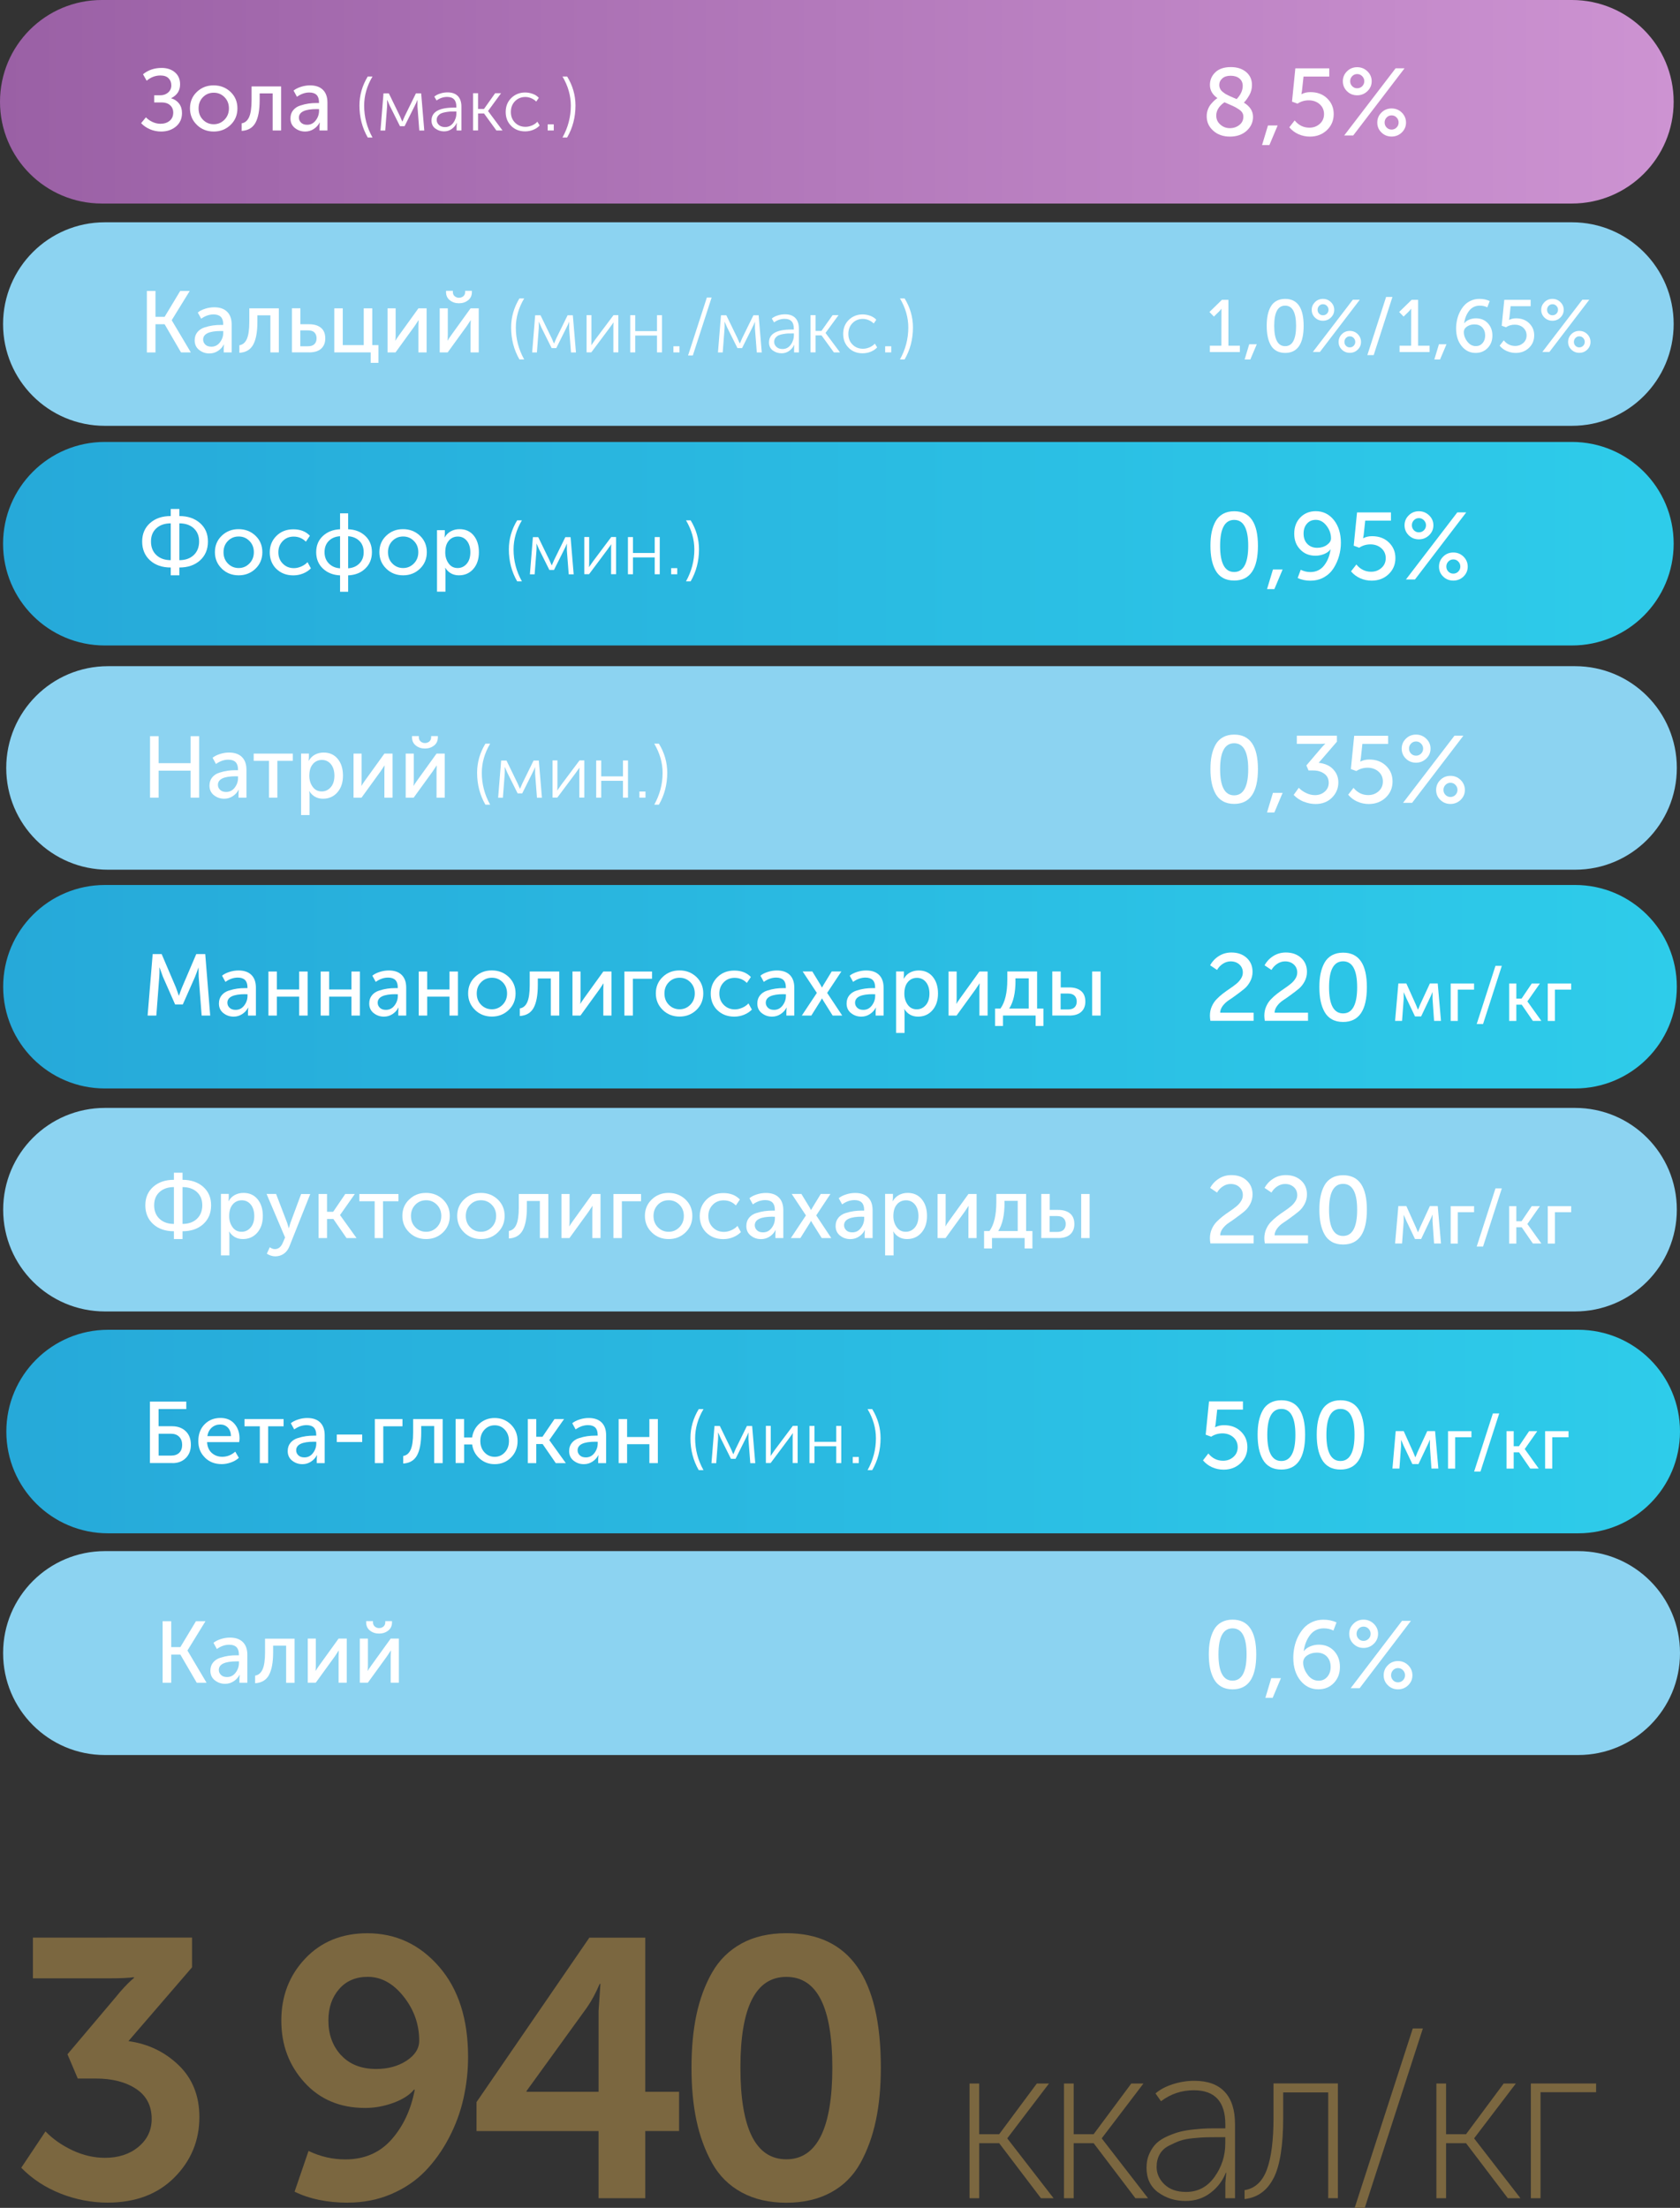 <?xml version="1.0" encoding="UTF-8"?> <svg xmlns="http://www.w3.org/2000/svg" xmlns:xlink="http://www.w3.org/1999/xlink" id="Layer_2" data-name="Layer 2" viewBox="0 0 318 417.95"><rect x="0" y="0" width="318" height="417.95" fill="#333333" stroke="none"/><defs><style> .cls-1 { fill: url(#linear-gradient-4); } .cls-1, .cls-2, .cls-3, .cls-4, .cls-5 { fill-rule: evenodd; } .cls-6 { fill: #fff; } .cls-2 { fill: #8cd3f1; } .cls-3 { fill: url(#linear-gradient-2); } .cls-4 { fill: url(#linear-gradient); } .cls-7 { fill: #7b6740; } .cls-5 { fill: url(#linear-gradient-3); } </style><linearGradient id="linear-gradient" x1="1.2" y1="271" x2="318" y2="271" gradientUnits="userSpaceOnUse"><stop offset="0" stop-color="#26a9d9"></stop><stop offset="1" stop-color="#2eccea"></stop></linearGradient><linearGradient id="linear-gradient-2" x1=".61" y1="186.78" x2="317.4" y2="186.78" xlink:href="#linear-gradient"></linearGradient><linearGradient id="linear-gradient-3" x1=".59" y1="102.92" x2="316.8" y2="102.92" xlink:href="#linear-gradient"></linearGradient><linearGradient id="linear-gradient-4" x1="0" y1="19.26" x2="316.8" y2="19.26" gradientUnits="userSpaceOnUse"><stop offset="0" stop-color="#9a60a5"></stop><stop offset="1" stop-color="#cd93d2"></stop></linearGradient></defs><g id="Layer_1-2" data-name="Layer 1"><g><path class="cls-2" d="m19.86,293.63h278.87c10.64,0,19.27,8.63,19.27,19.27v.06c0,10.64-8.63,19.27-19.27,19.27H19.86c-10.64,0-19.27-8.63-19.27-19.27v-.06c0-10.64,8.63-19.27,19.27-19.27Z"></path><path class="cls-4" d="m20.46,251.73h278.28c10.64,0,19.26,8.62,19.26,19.26h0c0,10.64-8.62,19.27-19.26,19.27H20.46c-10.64,0-19.26-8.62-19.26-19.26h0c0-10.64,8.62-19.27,19.26-19.27Z"></path><path class="cls-2" d="m19.86,209.73h278.28c10.64,0,19.26,8.62,19.26,19.26h0c0,10.64-8.62,19.27-19.26,19.27H19.86c-10.64,0-19.26-8.62-19.26-19.26h0c0-10.64,8.62-19.27,19.26-19.27Z"></path><path class="cls-3" d="m19.86,167.53h278.28c10.63,0,19.26,8.62,19.26,19.26h0c0,10.64-8.62,19.26-19.26,19.26H19.86c-10.63,0-19.26-8.62-19.26-19.26h0c0-10.64,8.62-19.26,19.26-19.26Z"></path><path class="cls-2" d="m20.44,126.11h277.7c10.64,0,19.26,8.62,19.26,19.26h0c0,10.64-8.62,19.27-19.26,19.27H20.44c-10.64,0-19.26-8.62-19.26-19.26h0c0-10.64,8.62-19.27,19.26-19.27Z"></path><path class="cls-5" d="m19.84,83.66h277.7c10.64,0,19.26,8.62,19.26,19.26h0c0,10.64-8.62,19.27-19.26,19.27H19.84c-10.64,0-19.26-8.62-19.26-19.26h0c0-10.64,8.62-19.27,19.26-19.27Z"></path><path class="cls-2" d="m19.84,42.08h277.7c10.64,0,19.26,8.62,19.26,19.26h0c0,10.64-8.62,19.27-19.26,19.27H19.84c-10.64,0-19.26-8.62-19.26-19.26h0c0-10.64,8.62-19.27,19.26-19.27Z"></path><path class="cls-1" d="m19.26,0h278.28c10.64,0,19.26,8.62,19.26,19.26h0c0,10.64-8.62,19.27-19.26,19.27H19.26C8.62,38.52,0,29.9,0,19.27h0C0,8.62,8.62,0,19.26,0Z"></path><path class="cls-6" d="m32.41,318.55v-5.33h1.73l3.1,5.33h1.86l-3.61-6.09v-.03l3.4-5.53h-1.8l-2.95,4.9h-1.73v-4.9h-1.63v11.65h1.63Z"></path><path class="cls-6" d="m40.65,318.07c.55.45,1.2.68,1.96.68.59,0,1.13-.16,1.62-.48.49-.32.86-.73,1.11-1.22h.03l-.05.66v.84h1.5v-5.28c0-1.06-.29-1.87-.86-2.43-.57-.56-1.38-.84-2.44-.84-.57,0-1.15.09-1.73.28-.58.19-1.04.42-1.38.71l.64,1.17c.76-.54,1.54-.81,2.34-.81,1.22,0,1.83.61,1.83,1.83v.17h-.43c-.54,0-1.05.03-1.53.1-.48.07-1.01.19-1.57.37-.57.18-1.02.48-1.36.9-.34.42-.51.94-.51,1.55,0,.75.27,1.35.82,1.8Zm4.17-3.57h.41v.31c0,.67-.21,1.28-.63,1.83-.42.55-.96.83-1.62.83-.49,0-.88-.13-1.15-.4-.27-.26-.41-.58-.41-.94,0-1.09,1.13-1.63,3.4-1.63h0Z"></path><path class="cls-6" d="m50.9,317.1c.53-.96.8-2.4.8-4.32v-1.25h2.46v7.03h1.6v-8.35h-5.59v2.57c0,1.47-.16,2.56-.47,3.24-.31.69-.78,1.08-1.41,1.18v1.44c1.21-.07,2.08-.58,2.61-1.53Z"></path><path class="cls-6" d="m59.76,318.55l3.61-4.98c.47-.72.71-1.08.73-1.11h.03s0,.17-.02.45-.02.5-.02.65v4.98h1.55v-8.35h-1.55l-3.59,4.98c-.44.62-.69.99-.74,1.12h-.03c.03-.16.05-.54.05-1.12v-4.98h-1.53v8.35h1.53Z"></path><path class="cls-6" d="m73.49,308.67c.47-.38.71-.89.71-1.54v-.25h-1.27v.21c0,.35-.12.62-.35.82-.23.19-.51.29-.82.29s-.58-.1-.81-.29c-.23-.19-.35-.46-.35-.8v-.23h-1.29v.25c0,.65.24,1.16.72,1.54.48.38,1.05.57,1.72.57s1.26-.19,1.73-.57Zm-3.87,9.88l3.61-4.98c.47-.72.71-1.08.73-1.11h.03s0,.17-.02.45-.02.5-.02.65v4.98h1.55v-8.35h-1.55l-3.59,4.98c-.44.62-.69.99-.74,1.12h-.03c.03-.16.05-.54.05-1.12v-4.98h-1.53v8.35h1.53Z"></path><path class="cls-6" d="m237.79,313.18c0-4.38-1.5-6.58-4.49-6.58-.81,0-1.52.17-2.12.51-.6.34-1.07.81-1.4,1.42-.34.61-.58,1.29-.74,2.06-.16.76-.23,1.63-.23,2.59s.08,1.83.23,2.6c.16.77.4,1.46.74,2.08.34.61.8,1.09,1.4,1.43.6.34,1.31.51,2.12.51,3,0,4.49-2.2,4.49-6.61h0Zm-7.15,0c0-3.29.89-4.93,2.66-4.93s2.66,1.64,2.66,4.93-.89,4.97-2.66,4.97-2.66-1.66-2.66-4.97h0Z"></path><path class="cls-6" d="m240.9,321.4l1.56-3.72h-1.83l-1.11,3.72h1.38Z"></path><path class="cls-6" d="m246.15,318.13c.9,1.11,2.03,1.66,3.4,1.66,1.19,0,2.16-.4,2.93-1.2.77-.8,1.15-1.82,1.15-3.04s-.37-2.22-1.11-3.02c-.74-.79-1.71-1.19-2.89-1.19-.56,0-1.11.11-1.63.33s-.91.51-1.18.87h-.04c.16-1.18.56-2.19,1.2-3.03.65-.84,1.51-1.26,2.59-1.26.69,0,1.31.14,1.83.42l.58-1.54c-.73-.35-1.56-.52-2.48-.52-.75,0-1.45.14-2.09.43-.64.29-1.18.67-1.61,1.15-.43.48-.8,1.03-1.11,1.65-.31.63-.53,1.27-.67,1.94-.14.67-.22,1.34-.22,2.01,0,1.78.45,3.23,1.35,4.34Zm1.36-1.11c-.56-.75-.84-1.52-.84-2.3,0-.55.26-1.01.77-1.35.52-.35,1.12-.52,1.82-.52.8,0,1.44.25,1.91.75.47.5.7,1.15.7,1.96,0,.75-.21,1.37-.63,1.86-.42.49-.96.74-1.64.74-.84,0-1.54-.38-2.09-1.13Z"></path><path class="cls-6" d="m260.85,309.28c0-.73-.27-1.36-.81-1.89-.54-.52-1.19-.79-1.94-.79s-1.4.26-1.92.79c-.53.52-.79,1.15-.79,1.89s.26,1.38.79,1.9c.53.52,1.17.78,1.92.78s1.4-.26,1.94-.79c.54-.52.81-1.15.81-1.89Zm-3.49,10.3l9.71-12.75h-1.69l-9.72,12.75h1.71Zm-.2-9.35c-.25-.26-.38-.57-.38-.95s.13-.69.38-.96c.25-.26.56-.4.93-.4s.69.13.95.4c.26.27.4.58.4.96s-.13.69-.39.95c-.26.26-.58.39-.96.39s-.68-.13-.93-.39Zm5.54,8.79c.53.52,1.17.78,1.92.78s1.4-.26,1.93-.78c.53-.52.8-1.14.8-1.88s-.27-1.38-.8-1.91c-.53-.52-1.18-.79-1.93-.79s-1.4.26-1.92.79c-.53.52-.79,1.16-.79,1.91s.26,1.36.79,1.88Zm1.92-3.25c.37,0,.69.13.94.4.26.26.39.58.39.96s-.13.69-.39.95c-.26.26-.57.39-.94.39s-.68-.13-.93-.39c-.25-.26-.38-.58-.38-.95s.13-.69.38-.96c.25-.26.56-.4.93-.4Z"></path><path class="cls-6" d="m237.29,235.4v-1.55h-6.33c.01-.44.17-.87.48-1.29.31-.41.69-.77,1.14-1.07.46-.3.95-.64,1.47-1.03.53-.38,1.02-.76,1.47-1.13.45-.37.82-.83,1.12-1.4.3-.56.45-1.17.45-1.82,0-1.09-.37-1.97-1.12-2.65-.74-.67-1.7-1.01-2.88-1.01-.89,0-1.68.22-2.39.68-.71.45-1.25,1.03-1.64,1.74l1.31.88c.28-.48.64-.87,1.11-1.17.46-.3.95-.45,1.47-.45.67,0,1.22.2,1.65.59.43.39.65.9.65,1.52,0,.4-.11.78-.34,1.14-.23.37-.52.7-.89,1-.37.3-.77.6-1.22.9-.45.3-.9.62-1.34.96-.44.34-.85.71-1.21,1.09-.37.38-.66.84-.89,1.37-.23.53-.34,1.1-.34,1.71,0,.26.03.59.09.97h8.18Z"></path><path class="cls-6" d="m247.59,235.4v-1.55h-6.33c.01-.44.17-.87.48-1.29s.69-.77,1.14-1.07c.46-.3.95-.64,1.47-1.03.53-.38,1.02-.76,1.47-1.13.45-.37.82-.83,1.12-1.4.3-.56.45-1.17.45-1.82,0-1.09-.37-1.97-1.12-2.65-.74-.67-1.7-1.01-2.88-1.01-.89,0-1.68.22-2.39.68-.71.45-1.25,1.03-1.64,1.74l1.31.88c.28-.48.64-.87,1.11-1.17.46-.3.95-.45,1.47-.45.67,0,1.22.2,1.65.59.43.39.65.9.65,1.52,0,.4-.11.78-.34,1.14-.23.37-.52.7-.89,1-.37.3-.77.6-1.22.9-.45.3-.9.62-1.34.96-.44.34-.85.71-1.21,1.09-.37.38-.66.84-.89,1.37-.23.53-.34,1.1-.34,1.71,0,.26.03.59.09.97h8.18Z"></path><path class="cls-6" d="m258.73,229.02c0-4.37-1.5-6.55-4.5-6.55-.82,0-1.52.17-2.12.5-.6.34-1.07.81-1.4,1.41-.34.61-.58,1.29-.74,2.05-.16.76-.23,1.62-.23,2.58s.08,1.82.23,2.59c.16.77.4,1.46.74,2.07.34.61.8,1.09,1.4,1.42.6.34,1.31.5,2.12.5,3,0,4.5-2.2,4.5-6.59h0Zm-7.16,0c0-3.28.89-4.91,2.66-4.91s2.66,1.64,2.66,4.91-.89,4.95-2.66,4.95-2.66-1.65-2.66-4.95h0Z"></path><path class="cls-6" d="m265.39,235.4l.31-4.21v-1.22s.01,0,.01,0l.45,1.05,1.68,3.53h1.16l1.68-3.54c.18-.36.33-.71.45-1.04h.03v1.22s.29,4.21.29,4.21h1.31l-.62-7.09h-1.48l-1.85,4c-.12.29-.25.61-.39.95h-.03l-.39-.95-1.8-4h-1.51l-.62,7.09h1.32Z"></path><path class="cls-6" d="m275.94,235.4v-5.92h3.08v-1.16h-4.43v7.09h1.36Z"></path><path class="cls-6" d="m280.72,235.98l3.55-11.01h-1.2l-3.55,11.01h1.2Z"></path><path class="cls-6" d="m287.02,235.4v-3.07h1.02l2.11,3.07h1.61l-2.64-3.68v-.03l2.36-3.37h-1.54l-1.93,2.86h-.99v-2.86h-1.36v7.09h1.36Z"></path><path class="cls-6" d="m294.32,235.4v-5.92h3.08v-1.16h-4.43v7.09h1.36Z"></path><path class="cls-6" d="m237.29,193.26v-1.55h-6.33c.01-.44.17-.87.48-1.29.31-.41.69-.77,1.14-1.07.46-.3.95-.64,1.47-1.03.53-.38,1.02-.76,1.47-1.13.45-.37.82-.83,1.12-1.4.3-.56.45-1.17.45-1.82,0-1.09-.37-1.97-1.12-2.65-.74-.67-1.7-1.01-2.88-1.01-.89,0-1.68.23-2.39.68-.71.45-1.25,1.03-1.64,1.74l1.31.88c.28-.48.64-.87,1.11-1.17.46-.3.95-.45,1.47-.45.67,0,1.22.2,1.65.59.43.39.65.9.65,1.52,0,.4-.11.78-.34,1.14-.23.37-.52.7-.89,1-.37.3-.77.6-1.22.9-.45.3-.9.62-1.34.96-.44.34-.85.71-1.21,1.09-.37.38-.66.84-.89,1.37-.23.53-.34,1.1-.34,1.71,0,.26.03.59.09.97h8.18Z"></path><path class="cls-6" d="m247.59,193.26v-1.55h-6.33c.01-.44.17-.87.48-1.29s.69-.77,1.14-1.07c.46-.3.95-.64,1.47-1.03.53-.38,1.02-.76,1.47-1.13.45-.37.82-.83,1.12-1.4.3-.56.45-1.17.45-1.82,0-1.09-.37-1.97-1.12-2.65-.74-.67-1.7-1.01-2.88-1.01-.89,0-1.68.23-2.39.68-.71.45-1.25,1.03-1.64,1.74l1.31.88c.28-.48.64-.87,1.11-1.17.46-.3.95-.45,1.47-.45.67,0,1.22.2,1.65.59.43.39.65.9.65,1.52,0,.4-.11.78-.34,1.14-.23.37-.52.7-.89,1-.37.3-.77.6-1.22.9-.45.3-.9.62-1.34.96-.44.34-.85.71-1.21,1.09-.37.38-.66.84-.89,1.37-.23.53-.34,1.1-.34,1.71,0,.26.03.59.09.97h8.18Z"></path><path class="cls-6" d="m258.73,186.89c0-4.37-1.5-6.55-4.5-6.55-.82,0-1.52.17-2.12.5-.6.34-1.07.81-1.4,1.41-.34.61-.58,1.29-.74,2.05-.16.76-.23,1.62-.23,2.58s.08,1.82.23,2.59c.16.77.4,1.46.74,2.07.34.61.8,1.09,1.4,1.42.6.34,1.31.5,2.12.5,3,0,4.5-2.2,4.5-6.59h0Zm-7.16,0c0-3.28.89-4.91,2.66-4.91s2.66,1.64,2.66,4.91-.89,4.95-2.66,4.95-2.66-1.65-2.66-4.95h0Z"></path><path class="cls-6" d="m265.39,193.26l.31-4.21v-1.22s.01,0,.01,0l.45,1.05,1.68,3.53h1.16l1.68-3.54c.18-.36.33-.71.45-1.04h.03v1.22s.29,4.21.29,4.21h1.31l-.62-7.09h-1.48l-1.85,4c-.12.29-.25.61-.39.95h-.03l-.39-.95-1.8-4h-1.51l-.62,7.09h1.32Z"></path><path class="cls-6" d="m275.94,193.26v-5.92h3.08v-1.16h-4.43v7.09h1.36Z"></path><path class="cls-6" d="m280.72,193.85l3.55-11.01h-1.2l-3.55,11.01h1.2Z"></path><path class="cls-6" d="m287.02,193.26v-3.07h1.02l2.11,3.07h1.61l-2.64-3.68v-.03l2.36-3.37h-1.54l-1.93,2.86h-.99v-2.86h-1.36v7.09h1.36Z"></path><path class="cls-6" d="m294.32,193.26v-5.92h3.08v-1.16h-4.43v7.09h1.36Z"></path><path class="cls-6" d="m238.11,145.61c0-4.37-1.5-6.55-4.5-6.55-.82,0-1.52.17-2.12.5-.6.34-1.07.81-1.4,1.41-.34.61-.58,1.29-.74,2.05-.16.76-.23,1.62-.23,2.58s.08,1.82.23,2.59c.16.77.4,1.46.74,2.07.34.61.8,1.09,1.4,1.42.6.34,1.31.5,2.12.5,3,0,4.5-2.2,4.5-6.59h0Zm-7.16,0c0-3.28.89-4.91,2.66-4.91s2.66,1.64,2.66,4.91-.89,4.95-2.66,4.95-2.66-1.65-2.66-4.95h0Z"></path><path class="cls-6" d="m241.22,153.8l1.56-3.71h-1.83l-1.12,3.71h1.38Z"></path><path class="cls-6" d="m246.78,151.75c.73.3,1.47.45,2.23.45,1.27,0,2.31-.4,3.11-1.2.8-.8,1.21-1.76,1.21-2.87,0-.78-.2-1.46-.6-2.03-.4-.57-.87-.98-1.4-1.23-.53-.25-1.11-.41-1.72-.47l3.45-4v-1.13h-7.59v1.55h4.3c.47,0,.83-.02,1.08-.05v.04l-.11.09c-.07.07-.17.18-.31.32-.13.14-.26.28-.38.42l-2.77,3.26.41.95h.86c.84,0,1.54.2,2.11.61.57.41.85.98.85,1.73,0,.67-.25,1.23-.76,1.67-.5.44-1.12.66-1.83.66-.58,0-1.14-.13-1.69-.4-.55-.26-1.01-.59-1.39-.99l-.97,1.35c.53.55,1.16.98,1.89,1.28Z"></path><path class="cls-6" d="m256.92,151.74c.69.31,1.41.46,2.17.46,1.28,0,2.35-.41,3.21-1.22.86-.82,1.29-1.83,1.29-3.04s-.41-2.16-1.22-2.96c-.82-.8-1.88-1.2-3.2-1.2-.62,0-1.18.13-1.65.38h-.04l.11-.65.29-2.68h4.87v-1.55h-6.42l-.63,6.3,1.04.38c.64-.42,1.35-.63,2.14-.63s1.51.25,2.06.74c.55.49.82,1.12.82,1.87s-.27,1.37-.81,1.85c-.54.48-1.19.72-1.96.72-1.12,0-2.04-.46-2.79-1.37l-1.01,1.3c.47.56,1.05,1,1.74,1.31Z"></path><path class="cls-6" d="m270.78,141.72c0-.73-.27-1.36-.81-1.88-.54-.52-1.19-.78-1.94-.78s-1.4.26-1.92.78c-.53.52-.79,1.15-.79,1.88s.26,1.37.79,1.89c.53.52,1.17.77,1.92.77s1.4-.26,1.94-.78c.54-.52.81-1.15.81-1.88Zm-3.49,10.26l9.71-12.71h-1.69l-9.73,12.71h1.71Zm-.2-9.32c-.25-.26-.38-.57-.38-.95s.13-.69.38-.95c.25-.26.56-.4.94-.4s.69.13.95.4c.26.26.4.58.4.95s-.13.69-.39.95c-.26.26-.58.39-.96.39s-.68-.13-.94-.39Zm5.54,8.76c.53.52,1.17.77,1.92.77s1.4-.26,1.93-.77c.53-.52.8-1.14.8-1.87s-.27-1.38-.8-1.9c-.53-.52-1.18-.78-1.93-.78s-1.4.26-1.92.78c-.53.52-.79,1.16-.79,1.9s.26,1.36.79,1.87Zm1.92-3.24c.37,0,.69.13.94.4.26.26.39.58.39.95s-.13.69-.39.95c-.26.26-.57.39-.94.39s-.68-.13-.94-.39c-.25-.26-.38-.57-.38-.95s.13-.69.38-.95c.25-.26.56-.4.94-.4Z"></path><path class="cls-6" d="m238.11,103.33c0-4.37-1.5-6.55-4.5-6.55-.82,0-1.52.17-2.12.5-.6.34-1.07.81-1.4,1.41-.34.61-.58,1.29-.74,2.05-.16.76-.23,1.62-.23,2.58s.08,1.82.23,2.59c.16.77.4,1.46.74,2.07.34.61.8,1.09,1.4,1.42.6.34,1.31.5,2.12.5,3,0,4.5-2.2,4.5-6.59h0Zm-7.16,0c0-3.28.89-4.91,2.66-4.91s2.66,1.64,2.66,4.91-.89,4.95-2.66,4.95-2.66-1.65-2.66-4.95h0Z"></path><path class="cls-6" d="m241.22,111.52l1.56-3.71h-1.83l-1.12,3.71h1.38Z"></path><path class="cls-6" d="m248.08,109.92c.95,0,1.8-.22,2.55-.65.75-.43,1.35-1,1.8-1.71.45-.71.79-1.47,1.03-2.3.23-.82.35-1.65.35-2.49,0-1.79-.45-3.23-1.34-4.34-.89-1.1-2.03-1.66-3.41-1.66-1.19,0-2.16.4-2.93,1.19-.77.79-1.15,1.81-1.15,3.06s.37,2.2,1.12,2.99c.74.79,1.71,1.19,2.9,1.19.56,0,1.11-.11,1.64-.32.53-.22.92-.5,1.17-.86h.04c-.16,1.18-.56,2.18-1.21,3.02-.65.83-1.52,1.25-2.61,1.25-.64,0-1.24-.14-1.82-.43l-.58,1.55c.71.35,1.53.52,2.46.52h0Zm-.63-6.96c-.47-.5-.7-1.14-.7-1.94s.21-1.4.63-1.88c.42-.49.98-.73,1.69-.73.78,0,1.45.37,2.02,1.11.57.74.85,1.54.85,2.4,0,.46-.26.87-.77,1.23-.52.37-1.13.55-1.83.55-.79,0-1.42-.25-1.89-.75Z"></path><path class="cls-6" d="m257.46,109.46c.69.31,1.41.46,2.17.46,1.28,0,2.35-.41,3.21-1.22.86-.82,1.29-1.83,1.29-3.04s-.41-2.16-1.22-2.96c-.82-.8-1.88-1.2-3.2-1.2-.62,0-1.18.13-1.65.38h-.04l.11-.65.29-2.68h4.87v-1.55h-6.42l-.63,6.3,1.04.38c.64-.42,1.35-.63,2.14-.63s1.51.25,2.06.74c.55.49.82,1.12.82,1.87s-.27,1.37-.81,1.85c-.54.48-1.19.72-1.96.72-1.12,0-2.04-.46-2.79-1.37l-1.01,1.3c.47.56,1.05,1,1.74,1.31Z"></path><path class="cls-6" d="m271.32,99.44c0-.73-.27-1.36-.81-1.88-.54-.52-1.19-.78-1.94-.78s-1.4.26-1.92.78c-.53.52-.79,1.15-.79,1.88s.26,1.37.79,1.89c.53.52,1.17.77,1.92.77s1.4-.26,1.94-.78c.54-.52.81-1.15.81-1.88Zm-3.49,10.26l9.71-12.71h-1.69l-9.73,12.71h1.71Zm-.2-9.32c-.25-.26-.38-.57-.38-.95s.13-.69.38-.95c.25-.26.56-.4.94-.4s.69.13.95.4c.26.26.4.58.4.95s-.13.69-.39.95c-.26.26-.58.39-.96.39s-.68-.13-.94-.39Zm5.54,8.76c.53.52,1.17.77,1.92.77s1.4-.26,1.93-.77c.53-.52.8-1.14.8-1.87s-.27-1.38-.8-1.9c-.53-.52-1.18-.78-1.93-.78s-1.4.26-1.92.78c-.53.52-.79,1.16-.79,1.9s.26,1.36.79,1.87Zm1.92-3.24c.37,0,.69.13.94.4.26.26.39.58.39.95s-.13.69-.39.95c-.26.26-.57.39-.94.39s-.68-.13-.94-.39c-.25-.26-.38-.57-.38-.95s.13-.69.38-.95c.25-.26.56-.4.94-.4Z"></path><path class="cls-6" d="m234.69,66.64v-1.2h-2.17v-8.68h-1.23l-2.36,2.3.84.87.92-.9c.24-.24.4-.43.48-.57h.03v.6s-.01,6.38-.01,6.38h-2.18v1.2h5.69Z"></path><path class="cls-6" d="m236.67,68.05l1.22-2.88h-1.43l-.87,2.88h1.08Z"></path><path class="cls-6" d="m246.76,61.68c0-3.4-1.17-5.1-3.5-5.1-.63,0-1.18.13-1.65.39-.47.26-.83.63-1.09,1.1-.26.47-.45,1-.57,1.6-.12.59-.18,1.26-.18,2.01s.06,1.42.18,2.02c.12.6.31,1.13.57,1.61.26.48.62.84,1.09,1.11.47.26,1.02.39,1.65.39,2.33,0,3.5-1.71,3.5-5.12h0Zm-5.57,0c0-2.55.69-3.82,2.07-3.82s2.07,1.27,2.07,3.82-.69,3.85-2.07,3.85-2.07-1.28-2.07-3.85h0Z"></path><path class="cls-6" d="m252.55,58.65c0-.57-.21-1.06-.63-1.46-.42-.41-.92-.61-1.51-.61s-1.09.2-1.5.61c-.41.41-.62.89-.62,1.46s.2,1.07.62,1.47c.41.4.91.6,1.5.6s1.09-.2,1.51-.61c.42-.41.63-.89.63-1.46Zm-2.71,7.98l7.55-9.89h-1.32l-7.57,9.89h1.33Zm-.15-7.25c-.2-.2-.29-.45-.29-.74s.1-.54.29-.74c.2-.21.44-.31.73-.31s.54.1.74.31c.21.21.31.45.31.74s-.1.53-.3.74c-.2.2-.45.3-.75.3s-.53-.1-.73-.3Zm4.31,6.81c.41.4.91.6,1.5.6s1.09-.2,1.5-.6c.41-.4.62-.89.62-1.46s-.21-1.07-.62-1.48c-.42-.41-.92-.61-1.5-.61s-1.09.2-1.5.61c-.41.41-.62.9-.62,1.48s.2,1.05.62,1.46Zm1.5-2.52c.29,0,.53.1.73.31.2.21.3.45.3.74s-.1.53-.3.74c-.2.2-.45.3-.73.3s-.53-.1-.73-.3c-.2-.2-.29-.45-.29-.74s.1-.54.29-.74c.2-.21.44-.31.73-.31Z"></path><path class="cls-6" d="m260.02,67.22l3.55-11.01h-1.2l-3.55,11.01h1.2Z"></path><path class="cls-6" d="m270.6,66.64v-1.2h-2.17v-8.68h-1.23l-2.36,2.3.84.87.92-.9c.24-.24.4-.43.48-.57h.03v.6s-.01,6.38-.01,6.38h-2.18v1.2h5.69Z"></path><path class="cls-6" d="m272.58,68.05l1.22-2.88h-1.43l-.87,2.88h1.08Z"></path><path class="cls-6" d="m276.67,65.52c.7.86,1.58,1.29,2.64,1.29.92,0,1.68-.31,2.28-.93.6-.62.9-1.41.9-2.36s-.29-1.72-.87-2.34c-.58-.62-1.33-.92-2.25-.92-.44,0-.86.08-1.27.25s-.71.39-.92.67h-.03c.12-.91.43-1.7.94-2.35.5-.65,1.18-.97,2.01-.97.54,0,1.02.11,1.43.32l.45-1.19c-.57-.27-1.21-.41-1.93-.41-.59,0-1.13.11-1.63.34-.5.22-.92.52-1.25.89-.34.37-.62.8-.86,1.28-.24.49-.41.99-.52,1.51-.11.52-.17,1.04-.17,1.56,0,1.38.35,2.5,1.05,3.36Zm1.06-.86c-.43-.58-.65-1.18-.65-1.79,0-.43.2-.78.6-1.05.4-.27.87-.41,1.41-.41.62,0,1.12.19,1.48.58.36.39.55.89.55,1.52,0,.58-.16,1.06-.49,1.44-.33.38-.75.57-1.27.57-.65,0-1.2-.29-1.63-.88Z"></path><path class="cls-6" d="m285.21,66.45c.54.24,1.1.36,1.69.36,1,0,1.83-.32,2.5-.95.67-.63,1-1.42,1-2.37s-.32-1.68-.95-2.3c-.63-.62-1.46-.93-2.49-.93-.49,0-.91.1-1.29.29h-.03l.08-.5.22-2.09h3.79v-1.2h-4.99l-.49,4.9.81.29c.49-.33,1.05-.49,1.66-.49s1.18.19,1.6.57c.42.38.64.87.64,1.46s-.21,1.07-.63,1.44c-.42.37-.93.56-1.52.56-.87,0-1.59-.35-2.17-1.06l-.78,1.01c.36.44.81.78,1.35,1.02Z"></path><path class="cls-6" d="m295.99,58.65c0-.57-.21-1.06-.63-1.46-.42-.41-.92-.61-1.51-.61s-1.09.2-1.5.61c-.41.41-.62.89-.62,1.46s.2,1.07.62,1.47c.41.4.91.6,1.5.6s1.09-.2,1.51-.61c.42-.41.63-.89.63-1.46Zm-2.71,7.98l7.55-9.89h-1.32l-7.57,9.89h1.33Zm-.15-7.25c-.2-.2-.29-.45-.29-.74s.1-.54.29-.74c.2-.21.44-.31.73-.31s.54.1.74.31c.21.21.31.45.31.74s-.1.53-.3.74c-.2.2-.45.3-.75.3s-.53-.1-.73-.3Zm4.31,6.81c.41.4.91.6,1.5.6s1.09-.2,1.5-.6c.41-.4.62-.89.62-1.46s-.21-1.07-.62-1.48c-.42-.41-.92-.61-1.5-.61s-1.09.2-1.5.61c-.41.41-.62.9-.62,1.48s.2,1.05.62,1.46Zm1.5-2.52c.29,0,.53.1.73.31.2.21.3.45.3.74s-.1.53-.3.74c-.2.2-.45.3-.73.3s-.53-.1-.73-.3c-.2-.2-.29-.45-.29-.74s.1-.54.29-.74c.2-.21.44-.31.73-.31Z"></path><path class="cls-6" d="m229.67,24.77c.84.73,1.89,1.09,3.15,1.09s2.34-.37,3.15-1.1c.8-.73,1.21-1.61,1.21-2.63,0-1.1-.58-2-1.73-2.7.34-.34.67-.8,1.02-1.4.34-.59.51-1.24.51-1.94,0-1.02-.37-1.84-1.11-2.46-.74-.62-1.7-.93-2.89-.93-1.27,0-2.25.33-2.93.98-.68.65-1.03,1.45-1.03,2.39,0,1.01.47,1.84,1.42,2.5-.18.12-.36.26-.54.42-.18.16-.4.39-.65.68-.25.29-.46.64-.61,1.05-.16.41-.23.84-.23,1.29,0,1.1.42,2.02,1.26,2.75Zm3.81-6.27c-.26-.11-.46-.19-.6-.26-.14-.07-.32-.15-.54-.26-.22-.11-.39-.2-.51-.29-.12-.08-.26-.19-.41-.31-.16-.13-.27-.25-.35-.37-.08-.12-.14-.26-.2-.41-.05-.16-.08-.32-.08-.5,0-.5.19-.92.58-1.26.38-.34.91-.5,1.58-.5s1.23.17,1.65.51c.42.34.63.81.63,1.41,0,.85-.38,1.69-1.15,2.5-.13-.06-.33-.14-.59-.25Zm-1.71.86c.2.1.53.24.98.43.45.19.79.35,1.02.47.23.12.49.28.77.47.29.19.49.4.62.62.13.22.19.47.19.75,0,.64-.25,1.16-.76,1.56-.5.4-1.1.6-1.8.6s-1.28-.22-1.8-.68c-.52-.45-.77-1.02-.77-1.7,0-.96.52-1.8,1.55-2.52h0Z"></path><path class="cls-6" d="m240.28,27.46l1.56-3.71h-1.83l-1.12,3.71h1.38Z"></path><path class="cls-6" d="m245.78,25.4c.69.31,1.41.46,2.17.46,1.28,0,2.35-.41,3.21-1.22.86-.82,1.29-1.83,1.29-3.04s-.41-2.16-1.22-2.96c-.82-.8-1.88-1.2-3.2-1.2-.62,0-1.18.13-1.65.38h-.04l.11-.65.29-2.68h4.87v-1.55h-6.42l-.63,6.3,1.04.38c.64-.42,1.35-.63,2.14-.63s1.51.25,2.06.74c.55.49.82,1.12.82,1.87s-.27,1.37-.81,1.85c-.54.48-1.19.72-1.96.72-1.12,0-2.04-.46-2.79-1.37l-1.01,1.3c.47.56,1.05,1,1.74,1.31Z"></path><path class="cls-6" d="m259.64,15.38c0-.73-.27-1.36-.81-1.88s-1.19-.78-1.94-.78-1.4.26-1.92.78c-.53.52-.79,1.15-.79,1.88s.26,1.37.79,1.89c.53.52,1.17.77,1.92.77s1.4-.26,1.94-.78c.54-.52.81-1.15.81-1.88Zm-3.49,10.26l9.71-12.71h-1.69l-9.73,12.71h1.71Zm-.2-9.32c-.25-.26-.38-.57-.38-.95s.13-.69.38-.95c.25-.26.56-.4.94-.4s.69.13.95.4c.26.26.4.58.4.95s-.13.69-.39.95c-.26.26-.58.39-.96.39s-.68-.13-.94-.39Zm5.54,8.76c.53.52,1.17.77,1.92.77s1.4-.26,1.93-.77c.53-.52.8-1.14.8-1.87s-.27-1.38-.8-1.9c-.53-.52-1.18-.78-1.93-.78s-1.4.26-1.92.78c-.53.52-.79,1.16-.79,1.9s.26,1.36.79,1.87Zm1.92-3.24c.37,0,.69.13.94.4.26.26.39.58.39.95s-.13.69-.39.95c-.26.26-.57.39-.94.39s-.68-.13-.94-.39c-.25-.26-.38-.57-.38-.95s.13-.69.38-.95c.25-.26.56-.4.94-.4Z"></path><path class="cls-6" d="m229.44,277.75c.69.31,1.41.46,2.17.46,1.28,0,2.35-.41,3.21-1.22.86-.82,1.29-1.83,1.29-3.04s-.41-2.16-1.22-2.96c-.82-.8-1.88-1.2-3.2-1.2-.62,0-1.18.13-1.65.38h-.04l.11-.65.29-2.68h4.87v-1.55h-6.42l-.63,6.3,1.04.38c.64-.42,1.35-.63,2.14-.63s1.51.25,2.06.74c.55.49.82,1.12.82,1.87s-.27,1.37-.81,1.85c-.54.48-1.19.72-1.96.72-1.12,0-2.04-.46-2.79-1.37l-1.01,1.3c.47.56,1.05,1,1.74,1.31Z"></path><path class="cls-6" d="m247.04,271.62c0-4.37-1.5-6.55-4.5-6.55-.82,0-1.52.17-2.12.5-.6.34-1.07.81-1.4,1.41-.34.61-.58,1.29-.74,2.05-.16.76-.23,1.62-.23,2.58s.08,1.82.23,2.59c.16.77.4,1.46.74,2.07.34.61.8,1.09,1.4,1.42.6.34,1.31.5,2.12.5,3,0,4.5-2.2,4.5-6.59h0Zm-7.16,0c0-3.28.89-4.91,2.66-4.91s2.66,1.64,2.66,4.91-.89,4.95-2.66,4.95-2.66-1.65-2.66-4.95h0Z"></path><path class="cls-6" d="m258.23,271.62c0-4.37-1.5-6.55-4.5-6.55-.82,0-1.52.17-2.12.5-.6.34-1.07.81-1.4,1.41-.34.61-.58,1.29-.74,2.05-.16.76-.23,1.62-.23,2.58s.08,1.82.23,2.59c.16.77.4,1.46.74,2.07.34.61.8,1.09,1.4,1.42.6.34,1.31.5,2.12.5,3,0,4.5-2.2,4.5-6.59h0Zm-7.16,0c0-3.28.89-4.91,2.66-4.91s2.66,1.64,2.66,4.91-.89,4.95-2.66,4.95-2.66-1.65-2.66-4.95h0Z"></path><path class="cls-6" d="m264.89,278l.31-4.21v-1.22s.01,0,.01,0l.45,1.05,1.68,3.53h1.16l1.68-3.54c.18-.36.33-.71.45-1.04h.03v1.22s.29,4.21.29,4.21h1.31l-.62-7.09h-1.48l-1.85,4c-.12.29-.25.61-.39.95h-.03l-.39-.95-1.8-4h-1.51l-.62,7.09h1.32Z"></path><path class="cls-6" d="m275.44,278v-5.92h3.08v-1.16h-4.43v7.09h1.36Z"></path><path class="cls-6" d="m280.23,278.58l3.55-11.01h-1.2l-3.55,11.01h1.2Z"></path><path class="cls-6" d="m286.52,278v-3.07h1.02l2.11,3.07h1.61l-2.64-3.68v-.03l2.36-3.37h-1.54l-1.93,2.86h-.99v-2.86h-1.36v7.09h1.36Z"></path><path class="cls-6" d="m293.82,278v-5.92h3.08v-1.16h-4.43v7.09h1.36Z"></path><path class="cls-6" d="m32.67,276.97c1.02,0,1.85-.32,2.5-.96.64-.64.96-1.47.96-2.51,0-1.1-.33-1.96-.99-2.58-.66-.62-1.51-.93-2.56-.93h-2.56v-3.25h5.24v-1.42h-6.88v11.64h4.27Zm-2.64-5.56h2.34c.65,0,1.16.19,1.54.57.38.38.57.89.57,1.53s-.18,1.14-.55,1.5c-.37.36-.88.54-1.53.54h-2.37v-4.14Z"></path><path class="cls-6" d="m38.78,275.92c.83.83,1.89,1.24,3.19,1.24.58,0,1.17-.11,1.76-.32.59-.21,1.08-.5,1.48-.87l-.68-1.17c-.73.65-1.54.97-2.46.97-.78,0-1.44-.24-1.99-.73-.54-.49-.84-1.17-.88-2.04h6.07c.04-.31.07-.53.07-.68,0-1.12-.32-2.05-.96-2.79-.64-.74-1.52-1.11-2.65-1.11-1.21,0-2.21.4-3,1.2-.79.8-1.19,1.86-1.19,3.17s.41,2.29,1.24,3.12Zm1.3-5.67c.45-.39.98-.59,1.61-.59.57,0,1.05.19,1.43.58.38.38.58.92.6,1.62h-4.47c.11-.68.39-1.22.83-1.61Z"></path><path class="cls-6" d="m50.76,276.97v-6.97h2.92v-1.37h-7.4v1.37h2.9v6.97h1.58Z"></path><path class="cls-6" d="m55.29,276.49c.55.45,1.2.68,1.96.68.59,0,1.13-.16,1.62-.48.49-.32.86-.73,1.11-1.22h.03l-.05.66v.84h1.5v-5.28c0-1.06-.29-1.86-.86-2.42-.57-.56-1.38-.84-2.44-.84-.57,0-1.15.09-1.73.28-.58.19-1.04.42-1.38.71l.64,1.17c.76-.54,1.54-.81,2.34-.81,1.22,0,1.83.61,1.83,1.83v.16h-.43c-.54,0-1.05.03-1.53.1-.48.07-1.01.19-1.57.37-.57.18-1.02.48-1.36.9-.34.42-.51.93-.51,1.55,0,.75.27,1.35.82,1.8Zm4.17-3.56h.41v.31c0,.67-.21,1.28-.63,1.83-.42.55-.96.82-1.62.82-.49,0-.88-.13-1.15-.4-.27-.26-.41-.58-.41-.94,0-1.09,1.13-1.63,3.4-1.63h0Z"></path><path class="cls-6" d="m68.56,272.98v-1.42h-4.81v1.42h4.81Z"></path><path class="cls-6" d="m72.55,276.97v-6.97h3.63v-1.37h-5.23v8.34h1.6Z"></path><path class="cls-6" d="m78.93,275.52c.53-.96.8-2.4.8-4.32v-1.25h2.46v7.02h1.6v-8.34h-5.59v2.57c0,1.47-.16,2.55-.47,3.24-.31.69-.78,1.08-1.41,1.18v1.43c1.21-.07,2.08-.58,2.61-1.53Z"></path><path class="cls-6" d="m87.85,276.97v-3.53h1.52c.15,1.09.63,1.98,1.43,2.68.8.7,1.74,1.05,2.84,1.05,1.22,0,2.25-.42,3.08-1.25.84-.84,1.25-1.88,1.25-3.13s-.42-2.29-1.26-3.12-1.87-1.24-3.09-1.24c-1.1,0-2.04.35-2.84,1.04-.79.69-1.26,1.58-1.42,2.65h-1.52v-3.5h-1.6v8.34h1.6Zm3.85-6.32c.52-.56,1.17-.84,1.94-.84s1.4.28,1.92.84c.52.56.78,1.27.78,2.13s-.26,1.59-.78,2.15c-.52.57-1.16.85-1.92.85s-1.42-.28-1.94-.85c-.52-.57-.78-1.28-.78-2.15s.26-1.57.78-2.13Z"></path><path class="cls-6" d="m101.51,276.97v-3.61h1.2l2.49,3.61h1.9l-3.12-4.34v-.03l2.79-3.97h-1.81l-2.28,3.36h-1.17v-3.36h-1.6v8.34h1.6Z"></path><path class="cls-6" d="m108.56,276.49c.55.45,1.2.68,1.96.68.59,0,1.13-.16,1.62-.48.49-.32.86-.73,1.11-1.22h.03l-.05.66v.84h1.5v-5.28c0-1.06-.29-1.86-.86-2.42-.57-.56-1.38-.84-2.44-.84-.57,0-1.15.09-1.73.28-.58.19-1.04.42-1.38.71l.64,1.17c.76-.54,1.54-.81,2.34-.81,1.22,0,1.83.61,1.83,1.83v.16h-.43c-.54,0-1.05.03-1.53.1-.48.07-1.01.19-1.57.37-.57.18-1.02.48-1.36.9-.34.42-.51.93-.51,1.55,0,.75.27,1.35.82,1.8Zm4.17-3.56h.41v.31c0,.67-.21,1.28-.63,1.83-.42.55-.96.82-1.62.82-.49,0-.88-.13-1.15-.4-.27-.26-.41-.58-.41-.94,0-1.09,1.13-1.63,3.4-1.63h0Z"></path><path class="cls-6" d="m118.7,276.97v-3.58h4.22v3.58h1.6v-8.34h-1.6v3.4h-4.22v-3.4h-1.6v8.34h1.6Z"></path><path class="cls-6" d="m133.16,278.3c-1.05-1.88-1.58-3.89-1.58-6.03,0-1.91.53-3.75,1.58-5.52h-.9c-1.05,1.73-1.57,3.56-1.57,5.5,0,2.21.52,4.23,1.57,6.05h.9Z"></path><path class="cls-6" d="m135.57,276.97l.35-4.55c.02-.25.02-.66,0-1.22h.03l.46,1.05,1.95,3.91h.87l1.96-3.93c.2-.38.35-.72.45-1.02h.03v1.22l.35,4.55h.94l-.59-7.04h-.99l-2.13,4.34c-.14.3-.28.63-.43.99h-.03l-.43-.99-2.11-4.34h-1.01l-.57,7.04h.92Z"></path><path class="cls-6" d="m145.86,276.97l3.46-4.63c.07-.1.16-.24.29-.41.13-.17.23-.31.31-.42.08-.11.12-.18.12-.2h.03s0,.07-.01.19c0,.12-.02.25-.02.41,0,.16,0,.3,0,.42v4.63h.94v-7.04h-.91l-3.46,4.62c-.45.63-.69.98-.73,1.05h-.03c.03-.06.04-.41.04-1.05v-4.62h-.92v7.04h.91Z"></path><path class="cls-6" d="m154.17,276.97v-3.19h4.12v3.19h.95v-7.04h-.95v3.01h-4.12v-3.01h-.95v7.04h.95Z"></path><path class="cls-6" d="m162.56,276.97v-1.16h-1.15v1.16h1.15Z"></path><path class="cls-6" d="m165.1,278.3c1.05-1.81,1.58-3.83,1.58-6.05,0-1.95-.53-3.79-1.58-5.5h-.88c1.05,1.78,1.58,3.62,1.58,5.52,0,2.13-.53,4.14-1.58,6.03h.88Z"></path><path class="cls-6" d="m29,231.73c.99.9,2.3,1.35,3.92,1.35v1.48h1.63v-1.48c1.62,0,2.92-.45,3.92-1.35.99-.9,1.49-2.09,1.49-3.56s-.5-2.62-1.5-3.5c-1-.88-2.3-1.33-3.91-1.33v-1.34h-1.63v1.34c-1.62,0-2.92.44-3.92,1.33-.99.88-1.49,2.05-1.49,3.5s.5,2.66,1.49,3.56Zm5.55-7.01c1.13,0,2.04.31,2.72.93.68.62,1.02,1.46,1.02,2.51s-.34,1.93-1.02,2.57c-.68.64-1.59.96-2.72.96v-6.97Zm-4.35.93c.68-.62,1.59-.93,2.72-.93v6.97c-1.13,0-2.04-.32-2.72-.96-.68-.64-1.02-1.49-1.02-2.57s.34-1.89,1.02-2.51Z"></path><path class="cls-6" d="m43.42,237.66v-3.79c0-.29-.02-.53-.07-.73h.03c.62.95,1.48,1.42,2.59,1.42s2.02-.4,2.72-1.2c.7-.8,1.06-1.85,1.06-3.17s-.33-2.36-.99-3.17c-.66-.8-1.55-1.2-2.67-1.2-.62,0-1.17.14-1.67.41-.49.27-.87.66-1.14,1.15h-.03l.05-.63v-.74h-1.48v11.64h1.6Zm.64-9.68c.46-.51,1.03-.76,1.71-.76s1.27.27,1.71.82c.43.54.65,1.27.65,2.17s-.23,1.64-.69,2.17c-.46.53-1.03.8-1.71.8-.73,0-1.3-.29-1.72-.88-.42-.59-.63-1.28-.63-2.07,0-.99.23-1.74.69-2.24Z"></path><path class="cls-6" d="m50.51,237.32l.2.12c.13.09.33.18.59.26.26.09.53.13.81.13.6,0,1.15-.17,1.62-.5.48-.34.84-.82,1.08-1.46l3.92-9.84h-1.73l-2.03,5.47c-.1.29-.19.62-.28.99h-.03l-.31-1.01-2.09-5.46h-1.8l3.5,8.24-.41.96c-.34.82-.85,1.24-1.52,1.24-.33,0-.65-.12-.96-.36l-.56,1.22Z"></path><path class="cls-6" d="m61.9,234.37v-3.61h1.2l2.49,3.61h1.9l-3.12-4.34v-.03l2.79-3.97h-1.81l-2.28,3.36h-1.17v-3.36h-1.6v8.34h1.6Z"></path><path class="cls-6" d="m72.5,234.37v-6.97h2.92v-1.37h-7.4v1.37h2.9v6.97h1.58Z"></path><path class="cls-6" d="m77.47,233.31c.87.84,1.94,1.25,3.19,1.25s2.31-.42,3.18-1.25c.87-.84,1.3-1.88,1.3-3.13s-.43-2.29-1.3-3.12c-.87-.82-1.93-1.24-3.2-1.24s-2.31.41-3.18,1.24c-.87.83-1.3,1.87-1.3,3.11s.44,2.3,1.31,3.13Zm1.15-5.26c.55-.56,1.23-.84,2.04-.84s1.47.28,2.03.84c.56.56.84,1.27.84,2.13s-.28,1.57-.84,2.14c-.56.57-1.24.86-2.03.86s-1.48-.28-2.04-.85c-.56-.57-.83-1.28-.83-2.15s.28-1.57.83-2.13Z"></path><path class="cls-6" d="m87.85,233.31c.87.84,1.94,1.25,3.19,1.25s2.31-.42,3.18-1.25c.87-.84,1.3-1.88,1.3-3.13s-.43-2.29-1.3-3.12c-.87-.82-1.93-1.24-3.2-1.24s-2.31.41-3.18,1.24c-.87.83-1.3,1.87-1.3,3.11s.44,2.3,1.31,3.13Zm1.15-5.26c.55-.56,1.23-.84,2.04-.84s1.47.28,2.03.84c.56.56.84,1.27.84,2.13s-.28,1.57-.84,2.14c-.56.57-1.24.86-2.03.86s-1.48-.28-2.04-.85c-.56-.57-.83-1.28-.83-2.15s.28-1.57.83-2.13Z"></path><path class="cls-6" d="m98.93,232.92c.53-.96.8-2.4.8-4.32v-1.25h2.46v7.02h1.6v-8.34h-5.59v2.57c0,1.47-.16,2.55-.47,3.24-.31.69-.78,1.08-1.41,1.18v1.43c1.21-.07,2.08-.58,2.61-1.53Z"></path><path class="cls-6" d="m107.79,234.37l3.61-4.98c.47-.71.71-1.08.73-1.1h.03s0,.17-.02.45-.02.5-.02.65v4.98h1.55v-8.34h-1.55l-3.59,4.98c-.44.62-.69.99-.74,1.12h-.03c.03-.16.05-.54.05-1.12v-4.98h-1.53v8.34h1.53Z"></path><path class="cls-6" d="m117.71,234.37v-6.97h3.63v-1.37h-5.23v8.34h1.6Z"></path><path class="cls-6" d="m123.38,233.31c.87.84,1.94,1.25,3.19,1.25s2.31-.42,3.18-1.25c.87-.84,1.3-1.88,1.3-3.13s-.43-2.29-1.3-3.12c-.87-.82-1.93-1.24-3.2-1.24s-2.31.41-3.18,1.24c-.87.83-1.3,1.87-1.3,3.11s.44,2.3,1.31,3.13Zm1.15-5.26c.55-.56,1.23-.84,2.04-.84s1.47.28,2.03.84.84,1.27.84,2.13-.28,1.57-.84,2.14c-.56.57-1.24.86-2.03.86s-1.48-.28-2.04-.85c-.56-.57-.83-1.28-.83-2.15s.28-1.57.83-2.13Z"></path><path class="cls-6" d="m133.69,233.33c.84.82,1.91,1.24,3.22,1.24.65,0,1.27-.12,1.86-.36.59-.24,1.08-.57,1.47-.97l-.64-1.17c-.32.34-.71.61-1.18.82-.47.2-.93.31-1.39.31-.86,0-1.56-.29-2.12-.86-.56-.57-.83-1.29-.83-2.14s.27-1.55.82-2.12c.55-.57,1.24-.85,2.08-.85.9,0,1.67.32,2.31.96l.76-1.12c-.77-.81-1.81-1.22-3.13-1.22s-2.37.42-3.21,1.25c-.84.84-1.26,1.87-1.26,3.12s.42,2.31,1.25,3.13Z"></path><path class="cls-6" d="m142.1,233.89c.55.45,1.2.68,1.96.68.59,0,1.13-.16,1.62-.48.49-.32.86-.73,1.11-1.22h.03l-.05.66v.84h1.5v-5.28c0-1.06-.29-1.86-.86-2.42-.57-.56-1.38-.84-2.44-.84-.57,0-1.15.09-1.73.28-.58.19-1.04.42-1.38.71l.64,1.17c.76-.54,1.54-.81,2.34-.81,1.22,0,1.83.61,1.83,1.83v.16h-.43c-.54,0-1.05.03-1.53.1-.48.07-1.01.19-1.57.37-.57.18-1.02.48-1.36.9-.34.42-.51.93-.51,1.55,0,.75.27,1.35.82,1.8Zm4.17-3.56h.41v.31c0,.67-.21,1.28-.63,1.83-.42.55-.96.82-1.62.82-.49,0-.88-.13-1.15-.4-.27-.26-.41-.58-.41-.94,0-1.09,1.13-1.63,3.4-1.63h0Z"></path><path class="cls-6" d="m151.5,234.37l1.75-2.79c.09-.13.17-.28.25-.45h.03l.26.45,1.75,2.79h1.81l-2.85-4.29,2.69-4.06h-1.83l-1.55,2.54c-.08.14-.17.31-.28.49h-.03l-.26-.49-1.55-2.54h-1.83l2.69,4.06-2.85,4.29h1.81Z"></path><path class="cls-6" d="m159,233.89c.55.45,1.2.68,1.96.68.59,0,1.13-.16,1.62-.48.49-.32.86-.73,1.11-1.22h.03l-.05.66v.84h1.5v-5.28c0-1.06-.29-1.86-.86-2.42-.57-.56-1.38-.84-2.44-.84-.57,0-1.15.09-1.73.28-.58.19-1.04.42-1.38.71l.64,1.17c.76-.54,1.54-.81,2.34-.81,1.22,0,1.83.61,1.83,1.83v.16h-.43c-.54,0-1.05.03-1.53.1-.48.07-1.01.19-1.57.37-.57.18-1.02.48-1.36.9-.34.42-.51.93-.51,1.55,0,.75.27,1.35.82,1.8Zm4.17-3.56h.41v.31c0,.67-.21,1.28-.63,1.83-.42.55-.96.82-1.62.82-.49,0-.88-.13-1.15-.4-.27-.26-.41-.58-.41-.94,0-1.09,1.13-1.63,3.4-1.63h0Z"></path><path class="cls-6" d="m169.14,237.66v-3.79c0-.29-.02-.53-.07-.73h.03c.62.95,1.48,1.42,2.59,1.42s2.02-.4,2.72-1.2c.7-.8,1.06-1.85,1.06-3.17s-.33-2.36-.99-3.17c-.66-.8-1.55-1.2-2.67-1.2-.62,0-1.17.14-1.67.41-.49.27-.87.66-1.14,1.15h-.03l.05-.63v-.74h-1.48v11.64h1.6Zm.64-9.68c.46-.51,1.03-.76,1.71-.76s1.27.27,1.71.82c.43.54.65,1.27.65,2.17s-.23,1.64-.69,2.17c-.46.53-1.03.8-1.71.8-.73,0-1.3-.29-1.72-.88-.42-.59-.63-1.28-.63-2.07,0-.99.23-1.74.69-2.24Z"></path><path class="cls-6" d="m178.98,234.37l3.61-4.98c.47-.71.71-1.08.73-1.1h.03s0,.17-.02.45-.02.5-.02.65v4.98h1.55v-8.34h-1.55l-3.59,4.98c-.44.62-.69.99-.74,1.12h-.03c.03-.16.05-.54.05-1.12v-4.98h-1.53v8.34h1.53Z"></path><path class="cls-6" d="m190.13,227.77v-.45h2.51v5.72h-3.69c.79-1.23,1.19-2.99,1.19-5.28h0Zm-3.86,8.57h1.5v-1.98h6.18v1.98h1.47v-3.3h-1.19v-7.02h-5.64v1.53c0,2.47-.43,4.3-1.3,5.49h-1.02v3.3Z"></path><path class="cls-6" d="m206.25,234.37v-8.34h-1.6v8.34h1.6Zm-5.94,0c1.01,0,1.77-.24,2.28-.71.51-.47.77-1.12.77-1.93,0-.9-.27-1.57-.82-2.02-.55-.45-1.29-.67-2.21-.67h-1.63v-3.02h-1.6v8.34h3.22Zm-1.62-4.17h1.38c.56,0,.98.14,1.25.41.27.27.41.64.41,1.1s-.14.83-.41,1.1c-.27.27-.69.4-1.24.4h-1.4v-3.02Z"></path><path class="cls-6" d="m29.59,192.25l.56-7.34c.04-.47.05-1.06.03-1.75h.03l.63,1.75,2.31,5.24h1.45l2.32-5.24c.18-.43.38-1,.63-1.71h.03l.03,1.71.56,7.34h1.62l-.94-11.64h-1.7l-2.69,6.3c-.18.43-.37.95-.58,1.57h-.03l-.56-1.57-2.69-6.3h-1.7l-.96,11.64h1.63Z"></path><path class="cls-6" d="m42.27,191.77c.55.45,1.2.68,1.96.68.59,0,1.13-.16,1.62-.48.49-.32.86-.73,1.11-1.22h.03l-.05.66v.84h1.5v-5.28c0-1.06-.29-1.86-.86-2.42-.57-.56-1.38-.84-2.44-.84-.57,0-1.15.09-1.73.28-.58.19-1.04.42-1.38.71l.64,1.17c.76-.54,1.54-.81,2.34-.81,1.22,0,1.83.61,1.83,1.83v.16h-.43c-.54,0-1.05.03-1.53.1-.48.07-1.01.19-1.57.37-.57.18-1.02.48-1.36.9-.34.42-.51.93-.51,1.55,0,.75.27,1.35.82,1.8Zm4.17-3.56h.41v.31c0,.67-.21,1.28-.63,1.83-.42.55-.96.82-1.62.82-.49,0-.88-.13-1.15-.4-.27-.26-.41-.58-.41-.94,0-1.09,1.13-1.63,3.4-1.63h0Z"></path><path class="cls-6" d="m52.41,192.25v-3.58h4.22v3.58h1.6v-8.34h-1.6v3.4h-4.22v-3.4h-1.6v8.34h1.6Z"></path><path class="cls-6" d="m62.3,192.25v-3.58h4.22v3.58h1.6v-8.34h-1.6v3.4h-4.22v-3.4h-1.6v8.34h1.6Z"></path><path class="cls-6" d="m70.72,191.77c.55.45,1.2.68,1.96.68.59,0,1.13-.16,1.62-.48.49-.32.86-.73,1.11-1.22h.03l-.05.66v.84h1.5v-5.28c0-1.06-.29-1.86-.86-2.42-.57-.56-1.38-.84-2.44-.84-.57,0-1.15.09-1.73.28-.58.19-1.04.42-1.38.71l.64,1.17c.76-.54,1.54-.81,2.34-.81,1.22,0,1.83.61,1.83,1.83v.16h-.43c-.54,0-1.05.03-1.53.1-.48.07-1.01.19-1.57.37-.57.18-1.02.48-1.36.9-.34.42-.51.93-.51,1.55,0,.75.27,1.35.82,1.8Zm4.17-3.56h.41v.31c0,.67-.21,1.28-.63,1.83-.42.55-.96.82-1.62.82-.49,0-.88-.13-1.15-.4-.27-.26-.41-.58-.41-.94,0-1.09,1.13-1.63,3.4-1.63h0Z"></path><path class="cls-6" d="m80.86,192.25v-3.58h4.22v3.58h1.6v-8.34h-1.6v3.4h-4.22v-3.4h-1.6v8.34h1.6Z"></path><path class="cls-6" d="m89.92,191.19c.87.84,1.94,1.25,3.19,1.25s2.31-.42,3.18-1.25c.87-.84,1.3-1.88,1.3-3.13s-.43-2.29-1.3-3.12c-.87-.82-1.93-1.24-3.2-1.24s-2.31.41-3.18,1.24c-.87.83-1.3,1.87-1.3,3.11s.44,2.3,1.31,3.13Zm1.15-5.26c.55-.56,1.23-.84,2.04-.84s1.47.28,2.03.84.84,1.27.84,2.13-.28,1.57-.84,2.14c-.56.57-1.24.86-2.03.86s-1.48-.28-2.04-.85c-.56-.57-.83-1.28-.83-2.15s.28-1.57.83-2.13Z"></path><path class="cls-6" d="m101,190.8c.53-.96.8-2.4.8-4.32v-1.25h2.46v7.02h1.6v-8.34h-5.59v2.57c0,1.47-.16,2.55-.47,3.24-.31.69-.78,1.08-1.41,1.18v1.43c1.21-.07,2.08-.58,2.61-1.53Z"></path><path class="cls-6" d="m109.87,192.25l3.61-4.98c.47-.71.71-1.08.73-1.1h.03s0,.17-.02.45c-.02.28-.02.5-.02.65v4.98h1.55v-8.34h-1.55l-3.59,4.98c-.44.62-.69.99-.74,1.12h-.03c.03-.16.05-.54.05-1.12v-4.98h-1.53v8.34h1.53Z"></path><path class="cls-6" d="m119.79,192.25v-6.97h3.63v-1.37h-5.23v8.34h1.6Z"></path><path class="cls-6" d="m125.45,191.19c.87.84,1.94,1.25,3.19,1.25s2.31-.42,3.18-1.25c.87-.84,1.3-1.88,1.3-3.13s-.43-2.29-1.3-3.12c-.87-.82-1.93-1.24-3.2-1.24s-2.31.41-3.18,1.24c-.87.83-1.3,1.87-1.3,3.11s.44,2.3,1.31,3.13Zm1.15-5.26c.55-.56,1.23-.84,2.04-.84s1.47.28,2.03.84.84,1.27.84,2.13-.28,1.57-.84,2.14c-.56.57-1.24.86-2.03.86s-1.48-.28-2.04-.85c-.56-.57-.83-1.28-.83-2.15s.28-1.57.83-2.13Z"></path><path class="cls-6" d="m135.77,191.21c.84.82,1.91,1.24,3.22,1.24.65,0,1.27-.12,1.86-.36.59-.24,1.08-.57,1.47-.97l-.64-1.17c-.32.34-.71.61-1.18.82-.47.2-.93.31-1.39.31-.86,0-1.56-.29-2.12-.86-.56-.57-.83-1.29-.83-2.14s.27-1.55.82-2.12c.55-.57,1.24-.85,2.08-.85.9,0,1.67.32,2.31.96l.76-1.12c-.77-.81-1.81-1.22-3.13-1.22s-2.37.42-3.21,1.25c-.84.84-1.26,1.87-1.26,3.12s.42,2.31,1.25,3.13Z"></path><path class="cls-6" d="m144.18,191.77c.55.45,1.2.68,1.96.68.59,0,1.13-.16,1.62-.48.49-.32.86-.73,1.11-1.22h.03l-.05.66v.84h1.5v-5.28c0-1.06-.29-1.86-.86-2.42-.57-.56-1.38-.84-2.44-.84-.57,0-1.15.09-1.73.28-.58.19-1.04.42-1.38.71l.64,1.17c.76-.54,1.54-.81,2.34-.81,1.22,0,1.83.61,1.83,1.83v.16h-.43c-.54,0-1.05.03-1.53.1-.48.07-1.01.19-1.57.37-.57.18-1.02.48-1.36.9-.34.42-.51.93-.51,1.55,0,.75.27,1.35.82,1.8Zm4.17-3.56h.41v.31c0,.67-.21,1.28-.63,1.83-.42.55-.96.82-1.62.82-.49,0-.88-.13-1.15-.4-.27-.26-.41-.58-.41-.94,0-1.09,1.13-1.63,3.4-1.63h0Z"></path><path class="cls-6" d="m153.57,192.25l1.75-2.79c.09-.13.17-.28.25-.45h.03l.26.45,1.75,2.79h1.81l-2.85-4.29,2.69-4.06h-1.83l-1.55,2.54c-.08.14-.17.31-.28.49h-.03l-.26-.49-1.55-2.54h-1.83l2.69,4.06-2.85,4.29h1.81Z"></path><path class="cls-6" d="m161.08,191.77c.55.45,1.2.68,1.96.68.59,0,1.13-.16,1.62-.48.49-.32.86-.73,1.11-1.22h.03l-.05.66v.84h1.5v-5.28c0-1.06-.29-1.86-.86-2.42-.57-.56-1.38-.84-2.44-.84-.57,0-1.15.09-1.73.28-.58.19-1.04.42-1.38.71l.64,1.17c.76-.54,1.54-.81,2.34-.81,1.22,0,1.83.61,1.83,1.83v.16h-.43c-.54,0-1.05.03-1.53.1-.48.07-1.01.19-1.57.37-.57.18-1.02.48-1.36.9-.34.42-.51.93-.51,1.55,0,.75.27,1.35.82,1.8Zm4.17-3.56h.41v.31c0,.67-.21,1.28-.63,1.83-.42.55-.96.82-1.62.82-.49,0-.88-.13-1.15-.4-.27-.26-.41-.58-.41-.94,0-1.09,1.13-1.63,3.4-1.63h0Z"></path><path class="cls-6" d="m171.22,195.55v-3.79c0-.29-.02-.53-.07-.73h.03c.62.95,1.48,1.42,2.59,1.42s2.02-.4,2.72-1.2c.7-.8,1.06-1.85,1.06-3.17s-.33-2.36-.99-3.17c-.66-.8-1.55-1.2-2.67-1.2-.62,0-1.17.14-1.67.41-.49.27-.87.66-1.14,1.15h-.03l.05-.63v-.74h-1.48v11.64h1.6Zm.64-9.68c.46-.51,1.03-.76,1.71-.76s1.27.27,1.71.82c.43.54.65,1.27.65,2.17s-.23,1.64-.69,2.17c-.46.53-1.03.8-1.71.8-.73,0-1.3-.29-1.72-.88-.42-.59-.63-1.28-.63-2.07,0-.99.23-1.74.69-2.24Z"></path><path class="cls-6" d="m181.06,192.25l3.61-4.98c.47-.71.71-1.08.73-1.1h.03s0,.17-.02.45c-.02.28-.02.5-.02.65v4.98h1.55v-8.34h-1.55l-3.59,4.98c-.44.62-.69.99-.74,1.12h-.03c.03-.16.05-.54.05-1.12v-4.98h-1.53v8.34h1.53Z"></path><path class="cls-6" d="m192.21,185.65v-.45h2.51v5.72h-3.69c.79-1.23,1.19-2.99,1.19-5.28h0Zm-3.86,8.57h1.5v-1.98h6.18v1.98h1.47v-3.3h-1.19v-7.02h-5.64v1.53c0,2.47-.43,4.3-1.3,5.49h-1.02v3.3Z"></path><path class="cls-6" d="m208.33,192.25v-8.34h-1.6v8.34h1.6Zm-5.94,0c1.01,0,1.77-.24,2.28-.71.51-.47.77-1.12.77-1.93,0-.9-.27-1.57-.82-2.02-.55-.45-1.29-.67-2.21-.67h-1.63v-3.02h-1.6v8.34h3.22Zm-1.62-4.17h1.38c.56,0,.98.14,1.25.41.27.27.41.64.41,1.1s-.14.83-.41,1.1c-.27.27-.69.4-1.24.4h-1.4v-3.02Z"></path><path class="cls-6" d="m30.03,151v-5.11h6.05v5.11h1.62v-11.64h-1.62v5.11h-6.05v-5.11h-1.63v11.64h1.63Z"></path><path class="cls-6" d="m40.48,150.52c.55.45,1.2.68,1.96.68.59,0,1.13-.16,1.62-.48.49-.32.86-.73,1.11-1.22h.03l-.05.66v.84h1.5v-5.28c0-1.06-.29-1.86-.86-2.42-.57-.56-1.38-.84-2.44-.84-.57,0-1.15.09-1.73.28-.58.19-1.04.42-1.38.71l.64,1.17c.76-.54,1.54-.81,2.34-.81,1.22,0,1.83.61,1.83,1.83v.16h-.43c-.54,0-1.05.03-1.53.1-.48.07-1.01.19-1.57.37-.57.18-1.02.48-1.36.9-.34.42-.51.93-.51,1.55,0,.75.27,1.35.82,1.8Zm4.17-3.56h.41v.31c0,.67-.21,1.28-.63,1.83-.42.55-.96.82-1.62.82-.49,0-.88-.13-1.15-.4-.27-.26-.41-.58-.41-.94,0-1.09,1.13-1.63,3.4-1.63h0Z"></path><path class="cls-6" d="m52.5,151v-6.97h2.92v-1.37h-7.4v1.37h2.9v6.97h1.58Z"></path><path class="cls-6" d="m58.59,154.3v-3.79c0-.29-.02-.53-.07-.73h.03c.62.95,1.48,1.42,2.59,1.42s2.02-.4,2.72-1.2c.7-.8,1.06-1.85,1.06-3.17s-.33-2.36-.99-3.17c-.66-.8-1.55-1.2-2.67-1.2-.62,0-1.17.14-1.67.41-.49.27-.87.66-1.14,1.15h-.03l.05-.63v-.74h-1.48v11.64h1.6Zm.64-9.68c.46-.51,1.03-.76,1.71-.76s1.27.27,1.71.82c.43.54.65,1.27.65,2.17s-.23,1.64-.69,2.17c-.46.53-1.03.8-1.71.8-.73,0-1.3-.29-1.72-.88-.42-.59-.63-1.28-.63-2.07,0-.99.23-1.74.69-2.24Z"></path><path class="cls-6" d="m68.43,151l3.61-4.98c.47-.71.71-1.08.73-1.1h.03s0,.17-.02.45-.02.5-.02.65v4.98h1.55v-8.34h-1.55l-3.59,4.98c-.44.62-.69.99-.74,1.12h-.03c.03-.16.05-.54.05-1.12v-4.98h-1.53v8.34h1.53Z"></path><path class="cls-6" d="m82.17,141.13c.47-.38.71-.89.71-1.54v-.25h-1.27v.21c0,.35-.12.62-.35.82-.23.19-.51.29-.82.29s-.58-.1-.81-.29c-.23-.19-.35-.46-.35-.8v-.23h-1.29v.25c0,.65.24,1.16.72,1.54.48.38,1.05.57,1.72.57s1.26-.19,1.73-.57Zm-3.87,9.87l3.61-4.98c.47-.71.71-1.08.73-1.1h.03s0,.17-.02.45-.02.5-.02.65v4.98h1.55v-8.34h-1.55l-3.59,4.98c-.44.62-.69.99-.74,1.12h-.03c.03-.16.05-.54.05-1.12v-4.98h-1.53v8.34h1.53Z"></path><path class="cls-6" d="m92.78,152.33c-1.05-1.88-1.58-3.89-1.58-6.03,0-1.91.53-3.75,1.58-5.52h-.9c-1.05,1.73-1.57,3.56-1.57,5.5,0,2.21.52,4.23,1.57,6.05h.9Z"></path><path class="cls-6" d="m95.19,151l.35-4.55c.02-.25.02-.66,0-1.22h.03l.46,1.05,1.95,3.91h.87l1.96-3.93c.2-.38.35-.72.45-1.02h.03v1.22l.35,4.55h.94l-.59-7.04h-.99l-2.13,4.34c-.14.3-.28.63-.43.99h-.03l-.43-.99-2.11-4.34h-1.01l-.57,7.04h.92Z"></path><path class="cls-6" d="m105.48,151l3.46-4.63c.07-.1.16-.24.29-.41.13-.17.23-.31.31-.42.08-.11.12-.18.12-.2h.03s0,.07-.01.19c0,.12-.02.25-.02.41,0,.16,0,.3,0,.42v4.63h.94v-7.04h-.91l-3.46,4.62c-.45.63-.69.98-.73,1.05h-.03c.03-.06.04-.41.04-1.05v-4.62h-.92v7.04h.91Z"></path><path class="cls-6" d="m113.8,151v-3.19h4.12v3.19h.95v-7.04h-.95v3.01h-4.12v-3.01h-.95v7.04h.95Z"></path><path class="cls-6" d="m122.18,151v-1.16h-1.15v1.16h1.15Z"></path><path class="cls-6" d="m124.72,152.33c1.05-1.81,1.58-3.83,1.58-6.05,0-1.95-.53-3.79-1.58-5.5h-.88c1.05,1.78,1.58,3.62,1.58,5.52,0,2.13-.53,4.14-1.58,6.03h.88Z"></path><path class="cls-6" d="m28.4,106.08c.99.9,2.3,1.35,3.92,1.35v1.48h1.63v-1.48c1.62,0,2.92-.45,3.92-1.35.99-.9,1.49-2.09,1.49-3.56s-.5-2.62-1.5-3.5c-1-.88-2.3-1.33-3.91-1.33v-1.34h-1.63v1.34c-1.62,0-2.92.44-3.92,1.33-.99.88-1.49,2.05-1.49,3.5s.5,2.66,1.49,3.56Zm5.55-7.01c1.13,0,2.04.31,2.72.93.68.62,1.02,1.46,1.02,2.51s-.34,1.93-1.02,2.57c-.68.64-1.59.96-2.72.96v-6.97Zm-4.35.93c.68-.62,1.59-.93,2.72-.93v6.97c-1.13,0-2.04-.32-2.72-.96-.68-.64-1.02-1.49-1.02-2.57s.34-1.89,1.02-2.51Z"></path><path class="cls-6" d="m41.99,107.66c.87.84,1.94,1.25,3.19,1.25s2.31-.42,3.18-1.25c.87-.84,1.3-1.88,1.3-3.13s-.43-2.29-1.3-3.12c-.87-.82-1.93-1.24-3.2-1.24s-2.31.41-3.18,1.24c-.87.83-1.3,1.87-1.3,3.11s.44,2.3,1.31,3.13Zm1.15-5.26c.55-.56,1.23-.84,2.04-.84s1.47.28,2.03.84.84,1.27.84,2.13-.28,1.57-.84,2.14c-.56.57-1.24.86-2.03.86s-1.48-.28-2.04-.85c-.56-.57-.83-1.28-.83-2.15s.28-1.57.83-2.13Z"></path><path class="cls-6" d="m52.3,107.68c.84.82,1.91,1.24,3.22,1.24.65,0,1.27-.12,1.86-.36.59-.24,1.08-.57,1.47-.97l-.64-1.17c-.32.34-.71.61-1.18.82-.47.2-.93.31-1.39.31-.86,0-1.56-.29-2.12-.86-.56-.57-.83-1.29-.83-2.14s.27-1.55.82-2.12c.55-.57,1.24-.85,2.08-.85.9,0,1.67.32,2.31.96l.76-1.12c-.77-.81-1.81-1.22-3.13-1.22s-2.37.42-3.21,1.25c-.84.84-1.26,1.87-1.26,3.12s.42,2.31,1.25,3.13Z"></path><path class="cls-6" d="m61.12,107.63c.85.8,1.93,1.23,3.25,1.29v3.1h1.53v-3.1c1.32-.06,2.4-.48,3.24-1.29.84-.8,1.26-1.84,1.26-3.1s-.42-2.29-1.26-3.08c-.84-.79-1.92-1.21-3.24-1.26v-3.02h-1.53v3.02c-1.32.06-2.4.48-3.25,1.27-.85.79-1.27,1.81-1.27,3.07s.42,2.3,1.27,3.1Zm4.78-6.12c.87.06,1.57.35,2.12.88.54.53.82,1.24.82,2.14s-.27,1.59-.82,2.14c-.54.55-1.25.85-2.12.91v-6.07Zm-3.66.88c.54-.53,1.25-.83,2.13-.88v6.07c-.87-.05-1.57-.36-2.12-.91-.54-.55-.82-1.26-.82-2.14s.27-1.6.81-2.14Z"></path><path class="cls-6" d="m73.12,107.66c.87.84,1.94,1.25,3.19,1.25s2.31-.42,3.18-1.25c.87-.84,1.3-1.88,1.3-3.13s-.43-2.29-1.3-3.12c-.87-.82-1.93-1.24-3.2-1.24s-2.31.41-3.18,1.24c-.87.83-1.3,1.87-1.3,3.11s.44,2.3,1.31,3.13Zm1.15-5.26c.55-.56,1.23-.84,2.04-.84s1.47.28,2.03.84c.56.56.84,1.27.84,2.13s-.28,1.57-.84,2.14c-.56.57-1.24.86-2.03.86s-1.48-.28-2.04-.85c-.56-.57-.83-1.28-.83-2.15s.28-1.57.83-2.13Z"></path><path class="cls-6" d="m84.32,112.01v-3.79c0-.29-.02-.53-.07-.73h.03c.62.95,1.48,1.42,2.59,1.42s2.02-.4,2.72-1.2c.7-.8,1.06-1.85,1.06-3.17s-.33-2.36-.99-3.17c-.66-.8-1.55-1.2-2.67-1.2-.62,0-1.17.14-1.67.41-.49.27-.87.66-1.14,1.15h-.03l.05-.63v-.74h-1.48v11.64h1.6Zm.64-9.68c.46-.51,1.03-.76,1.71-.76s1.27.27,1.71.82c.43.54.65,1.27.65,2.17s-.23,1.64-.69,2.17c-.46.53-1.03.8-1.71.8-.73,0-1.3-.29-1.72-.88-.42-.59-.63-1.28-.63-2.07,0-.99.23-1.74.69-2.24Z"></path><path class="cls-6" d="m98.79,110.05c-1.05-1.88-1.58-3.89-1.58-6.03,0-1.91.53-3.75,1.58-5.52h-.9c-1.05,1.73-1.57,3.56-1.57,5.5,0,2.21.52,4.23,1.57,6.05h.9Z"></path><path class="cls-6" d="m101.2,108.71l.35-4.55c.02-.25.02-.66,0-1.22h.03l.46,1.05,1.95,3.91h.87l1.96-3.93c.2-.38.35-.72.45-1.02h.03v1.22l.35,4.55h.94l-.59-7.04h-.99l-2.13,4.34c-.14.3-.28.63-.43.99h-.03l-.43-.99-2.11-4.34h-1.01l-.57,7.04h.92Z"></path><path class="cls-6" d="m111.49,108.71l3.46-4.63c.07-.1.16-.24.29-.41.13-.17.23-.31.31-.42.08-.11.12-.18.12-.2h.03s0,.07-.01.19c0,.12-.02.25-.02.41,0,.16,0,.3,0,.42v4.63h.94v-7.04h-.91l-3.46,4.62c-.45.63-.69.98-.73,1.05h-.03c.03-.06.04-.41.04-1.05v-4.62h-.92v7.04h.91Z"></path><path class="cls-6" d="m119.81,108.71v-3.19h4.12v3.19h.95v-7.04h-.95v3.01h-4.12v-3.01h-.95v7.04h.95Z"></path><path class="cls-6" d="m128.19,108.71v-1.16h-1.15v1.16h1.15Z"></path><path class="cls-6" d="m130.73,110.05c1.05-1.81,1.58-3.83,1.58-6.05,0-1.95-.53-3.79-1.58-5.5h-.88c1.05,1.78,1.58,3.62,1.58,5.52,0,2.13-.53,4.14-1.58,6.03h.88Z"></path><path class="cls-6" d="m29.43,66.71v-5.33h1.73l3.1,5.33h1.86l-3.61-6.08v-.03l3.4-5.52h-1.8l-2.95,4.9h-1.73v-4.9h-1.63v11.64h1.63Z"></path><path class="cls-6" d="m37.68,66.23c.55.45,1.2.68,1.96.68.59,0,1.13-.16,1.62-.48.49-.32.86-.73,1.11-1.22h.03l-.05.66v.84h1.5v-5.28c0-1.06-.29-1.86-.86-2.42-.57-.56-1.38-.84-2.44-.84-.57,0-1.15.09-1.73.28-.58.19-1.04.42-1.38.71l.64,1.17c.76-.54,1.54-.81,2.34-.81,1.22,0,1.83.61,1.83,1.83v.16h-.43c-.54,0-1.05.03-1.53.1-.48.07-1.01.19-1.57.37-.57.18-1.02.48-1.36.9-.34.42-.51.93-.51,1.55,0,.75.27,1.35.82,1.8Zm4.17-3.56h.41v.31c0,.67-.21,1.28-.63,1.83-.42.55-.96.82-1.62.82-.49,0-.88-.13-1.15-.4-.27-.26-.41-.58-.41-.94,0-1.09,1.13-1.63,3.4-1.63h0Z"></path><path class="cls-6" d="m47.92,65.26c.53-.96.8-2.4.8-4.32v-1.25h2.46v7.02h1.6v-8.34h-5.59v2.57c0,1.47-.16,2.55-.47,3.24-.31.69-.78,1.08-1.41,1.18v1.43c1.21-.07,2.08-.58,2.61-1.53Z"></path><path class="cls-6" d="m58.5,66.71c1.02,0,1.79-.24,2.3-.71.51-.47.77-1.12.77-1.93,0-.9-.27-1.57-.82-2.02-.55-.45-1.29-.67-2.21-.67h-1.68v-3.02h-1.6v8.34h3.25Zm-1.65-4.17h1.43c.56,0,.98.13,1.24.4.27.27.4.64.4,1.11s-.14.83-.41,1.1c-.27.27-.69.4-1.24.4h-1.43v-3.02Z"></path><path class="cls-6" d="m70.17,66.71v1.98h1.47v-3.36h-1.17v-6.96h-1.62v6.96h-3.97v-6.96h-1.6v8.34h6.89Z"></path><path class="cls-6" d="m74.87,66.71l3.61-4.98c.47-.71.71-1.08.73-1.1h.03s0,.17-.02.45c-.02.28-.02.5-.02.65v4.98h1.55v-8.34h-1.55l-3.59,4.98c-.44.62-.69.99-.74,1.12h-.03c.03-.16.05-.54.05-1.12v-4.98h-1.53v8.34h1.53Z"></path><path class="cls-6" d="m88.61,56.84c.47-.38.71-.89.71-1.54v-.25h-1.27v.21c0,.35-.12.62-.35.82-.23.19-.51.29-.82.29s-.58-.1-.81-.29c-.23-.19-.35-.46-.35-.8v-.23h-1.29v.25c0,.65.24,1.16.72,1.54.48.38,1.05.57,1.72.57s1.26-.19,1.73-.57Zm-3.87,9.87l3.61-4.98c.47-.71.71-1.08.73-1.1h.03s0,.17-.02.45c-.02.28-.02.5-.02.65v4.98h1.55v-8.34h-1.55l-3.59,4.98c-.44.62-.69.99-.74,1.12h-.03c.03-.16.05-.54.05-1.12v-4.98h-1.53v8.34h1.53Z"></path><path class="cls-6" d="m99.22,68.04c-1.05-1.88-1.58-3.89-1.58-6.03,0-1.91.53-3.75,1.58-5.52h-.9c-1.05,1.73-1.57,3.56-1.57,5.5,0,2.21.52,4.23,1.57,6.05h.9Z"></path><path class="cls-6" d="m101.63,66.71l.35-4.55c.02-.25.02-.66,0-1.22h.03l.46,1.05,1.95,3.91h.87l1.96-3.93c.2-.38.35-.72.45-1.02h.03v1.22l.35,4.55h.94l-.59-7.04h-.99l-2.13,4.34c-.14.3-.28.63-.43.99h-.03l-.43-.99-2.11-4.34h-1.01l-.57,7.04h.92Z"></path><path class="cls-6" d="m111.92,66.71l3.46-4.63c.07-.1.16-.24.29-.41.13-.17.23-.31.31-.42.08-.11.12-.18.12-.2h.03s0,.07-.01.19c0,.12-.02.25-.02.41,0,.16,0,.3,0,.42v4.63h.94v-7.04h-.91l-3.46,4.62c-.45.63-.69.98-.73,1.05h-.03c.03-.06.04-.41.04-1.05v-4.62h-.92v7.04h.91Z"></path><path class="cls-6" d="m120.24,66.71v-3.19h4.12v3.19h.95v-7.04h-.95v3.01h-4.12v-3.01h-.95v7.04h.95Z"></path><path class="cls-6" d="m128.62,66.71v-1.16h-1.15v1.16h1.15Z"></path><path class="cls-6" d="m131.14,67.3l3.56-10.98h-.9l-3.56,10.98h.9Z"></path><path class="cls-6" d="m136.8,66.71l.35-4.55c.02-.25.02-.66,0-1.22h.03l.46,1.05,1.95,3.91h.87l1.96-3.93c.2-.38.35-.72.45-1.02h.03v1.22l.35,4.55h.94l-.59-7.04h-.99l-2.13,4.34c-.14.3-.28.63-.43.99h-.03l-.43-.99-2.11-4.34h-1.01l-.57,7.04h.92Z"></path><path class="cls-6" d="m146.27,66.33c.47.36,1.03.55,1.67.55.54,0,1.02-.15,1.45-.46.42-.3.74-.68.93-1.13h.03l-.04.59v.83h.91v-4.51c0-.88-.23-1.55-.68-2.01-.45-.46-1.1-.69-1.95-.69-.47,0-.93.07-1.39.22-.46.14-.83.34-1.11.58l.43.73c.62-.45,1.28-.67,2-.67,1.16,0,1.74.61,1.74,1.82v.2h-.42c-2.86,0-4.28.82-4.28,2.45,0,.64.24,1.15.71,1.51Zm.51-2.37c.17-.21.36-.37.59-.48.22-.1.51-.18.86-.24.35-.06.63-.1.85-.11.22,0,.48-.01.78-.01h.41v.32c0,.67-.2,1.28-.59,1.82-.4.54-.92.81-1.56.81-.49,0-.88-.14-1.16-.41-.28-.27-.42-.58-.42-.94,0-.3.08-.56.25-.77Z"></path><path class="cls-6" d="m154.37,66.71v-3.22h1.13l2.34,3.22h1.16l-2.73-3.67v-.03l2.45-3.35h-1.12l-2.11,2.98h-1.12v-2.98h-.95v7.04h.95Z"></path><path class="cls-6" d="m160.64,65.85c.7.69,1.58,1.03,2.64,1.03.54,0,1.06-.1,1.55-.3.49-.2.89-.47,1.2-.82l-.43-.71c-.27.3-.61.53-1.02.71-.41.17-.82.26-1.23.26-.79,0-1.45-.26-1.98-.79-.53-.53-.79-1.2-.79-2.02s.26-1.51.78-2.04c.52-.53,1.18-.8,1.96-.8.38,0,.76.08,1.13.24.37.16.68.37.93.63l.49-.71c-.3-.33-.68-.58-1.15-.75-.47-.17-.94-.26-1.43-.26-1.05,0-1.92.35-2.63,1.04-.71.7-1.06,1.58-1.06,2.65s.35,1.97,1.06,2.65Z"></path><path class="cls-6" d="m168.7,66.71v-1.16h-1.15v1.16h1.15Z"></path><path class="cls-6" d="m171.23,68.04c1.05-1.81,1.58-3.83,1.58-6.05,0-1.95-.53-3.79-1.58-5.5h-.88c1.05,1.78,1.58,3.62,1.58,5.52,0,2.13-.53,4.14-1.58,6.03h.88Z"></path><path class="cls-6" d="m28.4,24.48c.68.28,1.37.42,2.09.42,1.13,0,2.07-.32,2.83-.96.75-.64,1.13-1.48,1.13-2.54,0-.7-.18-1.3-.55-1.79-.37-.49-.87-.82-1.49-1v-.03c1.12-.56,1.68-1.43,1.68-2.62,0-.96-.33-1.71-.98-2.27-.65-.55-1.49-.83-2.51-.83-1.38,0-2.56.4-3.53,1.2l.69,1.22c.78-.66,1.65-.99,2.61-.99.68,0,1.2.18,1.54.53.35.35.52.8.52,1.34s-.2,1-.6,1.35c-.4.35-.9.53-1.49.53h-1.15v1.35h1.43c.65,0,1.17.17,1.57.52.4.35.6.82.6,1.41,0,.65-.22,1.16-.67,1.54-.45.38-1.03.57-1.76.57-.52,0-1.02-.12-1.51-.35-.49-.23-.9-.52-1.23-.87l-.91,1.1c.45.49,1.01.88,1.69,1.16Z"></path><path class="cls-6" d="m37.27,23.65c.87.84,1.94,1.25,3.19,1.25s2.31-.42,3.18-1.25c.87-.84,1.3-1.88,1.3-3.13s-.43-2.29-1.3-3.12c-.87-.82-1.93-1.24-3.2-1.24s-2.31.41-3.18,1.24c-.87.83-1.3,1.87-1.3,3.11s.44,2.3,1.31,3.13Zm1.15-5.26c.55-.56,1.23-.84,2.04-.84s1.47.28,2.03.84.84,1.27.84,2.13-.28,1.57-.84,2.14c-.56.57-1.24.86-2.03.86s-1.48-.28-2.04-.85c-.56-.57-.83-1.28-.83-2.15s.28-1.57.83-2.13Z"></path><path class="cls-6" d="m48.35,23.25c.53-.96.8-2.4.8-4.32v-1.25h2.46v7.02h1.6v-8.34h-5.59v2.57c0,1.47-.16,2.55-.47,3.24-.31.69-.78,1.08-1.41,1.18v1.43c1.21-.07,2.08-.58,2.61-1.53Z"></path><path class="cls-6" d="m55.81,24.22c.55.45,1.2.68,1.96.68.59,0,1.13-.16,1.62-.48.49-.32.86-.73,1.11-1.22h.03l-.05.66v.84h1.5v-5.28c0-1.06-.29-1.86-.86-2.42-.57-.56-1.38-.84-2.44-.84-.57,0-1.15.09-1.73.28-.58.19-1.04.42-1.38.71l.64,1.17c.76-.54,1.54-.81,2.34-.81,1.22,0,1.83.61,1.83,1.83v.16h-.43c-.54,0-1.05.03-1.53.1-.48.07-1.01.19-1.57.37-.57.18-1.02.48-1.36.9-.34.42-.51.93-.51,1.55,0,.75.27,1.35.82,1.8Zm4.17-3.56h.41v.31c0,.67-.21,1.28-.63,1.83-.42.55-.96.82-1.62.82-.49,0-.88-.13-1.15-.4-.27-.26-.41-.58-.41-.94,0-1.09,1.13-1.63,3.4-1.63h0Z"></path><path class="cls-6" d="m70.51,26.03c-1.05-1.88-1.58-3.89-1.58-6.03,0-1.91.53-3.75,1.58-5.52h-.9c-1.05,1.73-1.57,3.56-1.57,5.5,0,2.21.52,4.23,1.57,6.05h.9Z"></path><path class="cls-6" d="m72.92,24.7l.35-4.55c.02-.25.02-.66,0-1.22h.03l.46,1.05,1.95,3.91h.87l1.96-3.93c.2-.38.35-.72.45-1.02h.03v1.22l.35,4.55h.94l-.59-7.04h-.99l-2.13,4.34c-.14.3-.28.63-.43.99h-.03l-.43-.99-2.11-4.34h-1.01l-.57,7.04h.92Z"></path><path class="cls-6" d="m82.39,24.32c.47.36,1.03.55,1.67.55.54,0,1.02-.15,1.45-.46.42-.3.74-.68.93-1.13h.03l-.04.59v.83h.91v-4.51c0-.88-.23-1.55-.68-2.01-.45-.46-1.1-.69-1.95-.69-.47,0-.93.07-1.39.22-.46.14-.83.34-1.11.58l.43.73c.62-.45,1.28-.67,2-.67,1.16,0,1.74.61,1.74,1.82v.2h-.42c-2.86,0-4.28.82-4.28,2.45,0,.64.24,1.15.71,1.51Zm.51-2.37c.17-.21.36-.37.59-.48.22-.1.51-.18.86-.24.35-.06.63-.1.85-.11.22,0,.48-.01.78-.01h.41v.32c0,.67-.2,1.28-.59,1.82-.4.54-.92.81-1.56.81-.49,0-.88-.14-1.16-.41-.28-.27-.42-.58-.42-.94,0-.3.08-.56.25-.77Z"></path><path class="cls-6" d="m90.49,24.7v-3.22h1.13l2.34,3.22h1.16l-2.73-3.67v-.03l2.45-3.35h-1.12l-2.11,2.98h-1.12v-2.98h-.95v7.04h.95Z"></path><path class="cls-6" d="m96.76,23.84c.7.69,1.58,1.03,2.64,1.03.54,0,1.06-.1,1.55-.3.49-.2.89-.47,1.2-.82l-.43-.71c-.27.3-.61.53-1.02.71-.41.17-.82.26-1.23.26-.79,0-1.45-.26-1.98-.79-.53-.53-.79-1.2-.79-2.02s.26-1.51.78-2.04c.52-.53,1.18-.8,1.96-.8.38,0,.76.08,1.13.24.37.16.68.37.93.63l.49-.71c-.3-.33-.68-.58-1.15-.75-.47-.17-.94-.26-1.43-.26-1.05,0-1.92.35-2.63,1.04-.71.7-1.06,1.58-1.06,2.65s.35,1.97,1.06,2.65Z"></path><path class="cls-6" d="m104.82,24.7v-1.16h-1.15v1.16h1.15Z"></path><path class="cls-6" d="m107.35,26.03c1.05-1.81,1.58-3.83,1.58-6.05,0-1.95-.53-3.79-1.58-5.5h-.88c1.05,1.78,1.58,3.62,1.58,5.52,0,2.13-.53,4.14-1.58,6.03h.88Z"></path><path class="cls-7" d="m11.48,415.26c2.9,1.13,5.85,1.7,8.87,1.7,5.29,0,9.51-1.59,12.66-4.76,3.15-3.17,4.73-6.98,4.73-11.43,0-4.03-1.31-7.31-3.93-9.83-2.62-2.52-5.79-4.04-9.5-4.55l12.04-13.97v-5.63H6.23v7.71h14.75c1.9,0,3.36-.07,4.38-.21v.14l-.49.42c-.32.28-.78.73-1.36,1.35-.58.63-1.15,1.29-1.7,1.98l-9.04,10.7,1.95,4.59h3.41c3.11,0,5.65.65,7.62,1.95,1.97,1.3,2.96,3.2,2.96,5.7,0,2.13-.83,3.89-2.5,5.28s-3.78,2.08-6.33,2.08c-2.09,0-4.14-.47-6.16-1.42-2.02-.95-3.72-2.14-5.11-3.58l-4.59,6.88c2.09,2.13,4.58,3.76,7.48,4.9Z"></path><path class="cls-7" d="m65.85,416.96c2.97,0,5.72-.55,8.24-1.63,2.53-1.09,4.66-2.54,6.4-4.34,1.74-1.81,3.24-3.9,4.49-6.29,1.25-2.39,2.17-4.87,2.75-7.47.58-2.59.87-5.21.87-7.85,0-7.18-1.83-12.88-5.5-17.09-3.66-4.21-8.19-6.32-13.57-6.32-4.82,0-8.74,1.6-11.76,4.79-3.02,3.2-4.52,7.11-4.52,11.74s1.46,8.49,4.38,11.71c2.92,3.22,6.75,4.83,11.48,4.83,1.81,0,3.59-.32,5.36-.97,1.76-.65,3.06-1.48,3.9-2.5h.14c-.7,3.75-2.16,6.89-4.38,9.42-2.23,2.53-5.15,3.79-8.77,3.79-2.41,0-4.73-.53-6.96-1.6l-2.64,7.71c2.83,1.39,6.19,2.08,10.09,2.08h0Zm-1.29-27.9c-1.6-1.74-2.4-3.93-2.4-6.57,0-2.41.67-4.39,2.02-5.94,1.34-1.55,3.15-2.33,5.43-2.33,2.55,0,4.81,1.24,6.78,3.72,1.97,2.48,2.96,5.27,2.96,8.37,0,1.48-.8,2.74-2.4,3.79-1.6,1.04-3.51,1.56-5.74,1.56-2.83,0-5.04-.87-6.64-2.61Z"></path><path class="cls-7" d="m113.3,403.41v12.72h8.84v-12.72h6.4v-7.43h-6.4v-29.18h-10.58l-21.36,31.13v5.49h23.1Zm-13.64-7.57l11.41-15.77c.88-1.25,1.69-2.76,2.44-4.52h.14l-.35,5.14v15.29h-13.64v-.14Z"></path><path class="cls-7" d="m162.87,409.46c1.32-2.41,2.3-5.1,2.92-8.06.63-2.96.94-6.3.94-10.01,0-16.95-5.96-25.43-17.88-25.43-3.29,0-6.12.65-8.49,1.95-2.37,1.3-4.22,3.13-5.57,5.49-1.35,2.36-2.33,5.03-2.96,7.99-.63,2.97-.94,6.3-.94,10.01s.31,7.04.94,10.01c.63,2.96,1.61,5.65,2.96,8.06,1.34,2.41,3.21,4.26,5.6,5.56,2.39,1.3,5.21,1.95,8.45,1.95s6.06-.65,8.45-1.95c2.39-1.3,4.24-3.15,5.57-5.56Zm-22.72-18.07c0-11.44,2.9-17.16,8.7-17.16s8.7,5.72,8.7,17.16-2.9,17.37-8.7,17.37-8.7-5.79-8.7-17.37h0Z"></path><path class="cls-7" d="m185.35,416.13v-10.42h3.78l7.91,10.42h2.39l-8.74-11.29v-.09l7.87-10.34h-2.3l-7.13,9.6h-3.78v-9.6h-1.83v21.72h1.83Z"></path><path class="cls-7" d="m203.23,416.13v-10.42h3.78l7.91,10.42h2.39l-8.74-11.29v-.09l7.87-10.34h-2.3l-7.13,9.6h-3.78v-9.6h-1.83v21.72h1.83Z"></path><path class="cls-7" d="m219.23,415.02c1.48,1.09,3.2,1.63,5.18,1.63,1.8,0,3.37-.51,4.72-1.54s2.31-2.29,2.89-3.8h.09l-.17,1.95v2.87h1.83v-14.03c0-2.69-.65-4.73-1.96-6.12-1.3-1.39-3.22-2.08-5.74-2.08-1.39,0-2.75.22-4.09.65-1.33.43-2.42,1.01-3.26,1.74l1.04,1.48c1.83-1.39,3.9-2.08,6.22-2.08,3.97,0,5.96,2.16,5.96,6.47v.74h-1.44c-.78,0-1.45,0-2,.02-.55.01-1.33.07-2.35.17-1.02.1-1.88.24-2.61.41-.72.17-1.53.45-2.41.83-.88.38-1.6.82-2.15,1.32-.55.51-1.02,1.17-1.39,1.98-.38.81-.57,1.72-.57,2.74,0,2.03.74,3.58,2.22,4.67Zm.26-7.17c.38-.68.93-1.22,1.67-1.61s1.45-.71,2.13-.96c.68-.25,1.55-.42,2.61-.52,1.06-.1,1.87-.16,2.44-.17.57-.01,1.3-.02,2.2-.02h1.39v1.17c0,2.35-.68,4.47-2.04,6.36-1.36,1.9-3.16,2.84-5.39,2.84-1.74,0-3.1-.48-4.09-1.43-.99-.96-1.48-2.06-1.48-3.3,0-.9.19-1.69.57-2.37Z"></path><path class="cls-7" d="m241.11,412.26c1.19-2.4,1.78-6.2,1.78-11.38v-4.78h8.52v20.02h1.83v-21.72h-12.18v6.47c0,4.29-.42,7.56-1.26,9.84-.84,2.27-2.25,3.57-4.22,3.89v1.69c2.49-.29,4.33-1.64,5.52-4.04Z"></path><path class="cls-7" d="m258.33,417.95l11-33.96h-1.91l-11,33.96h1.91Z"></path><path class="cls-7" d="m273.72,416.13v-10.42h3.78l7.91,10.42h2.39l-8.74-11.29v-.09l7.87-10.34h-2.3l-7.13,9.6h-3.78v-9.6h-1.83v21.72h1.83Z"></path><path class="cls-7" d="m291.6,416.13v-20.07h10.52v-1.65h-12.35v21.72h1.83Z"></path></g></g></svg> 